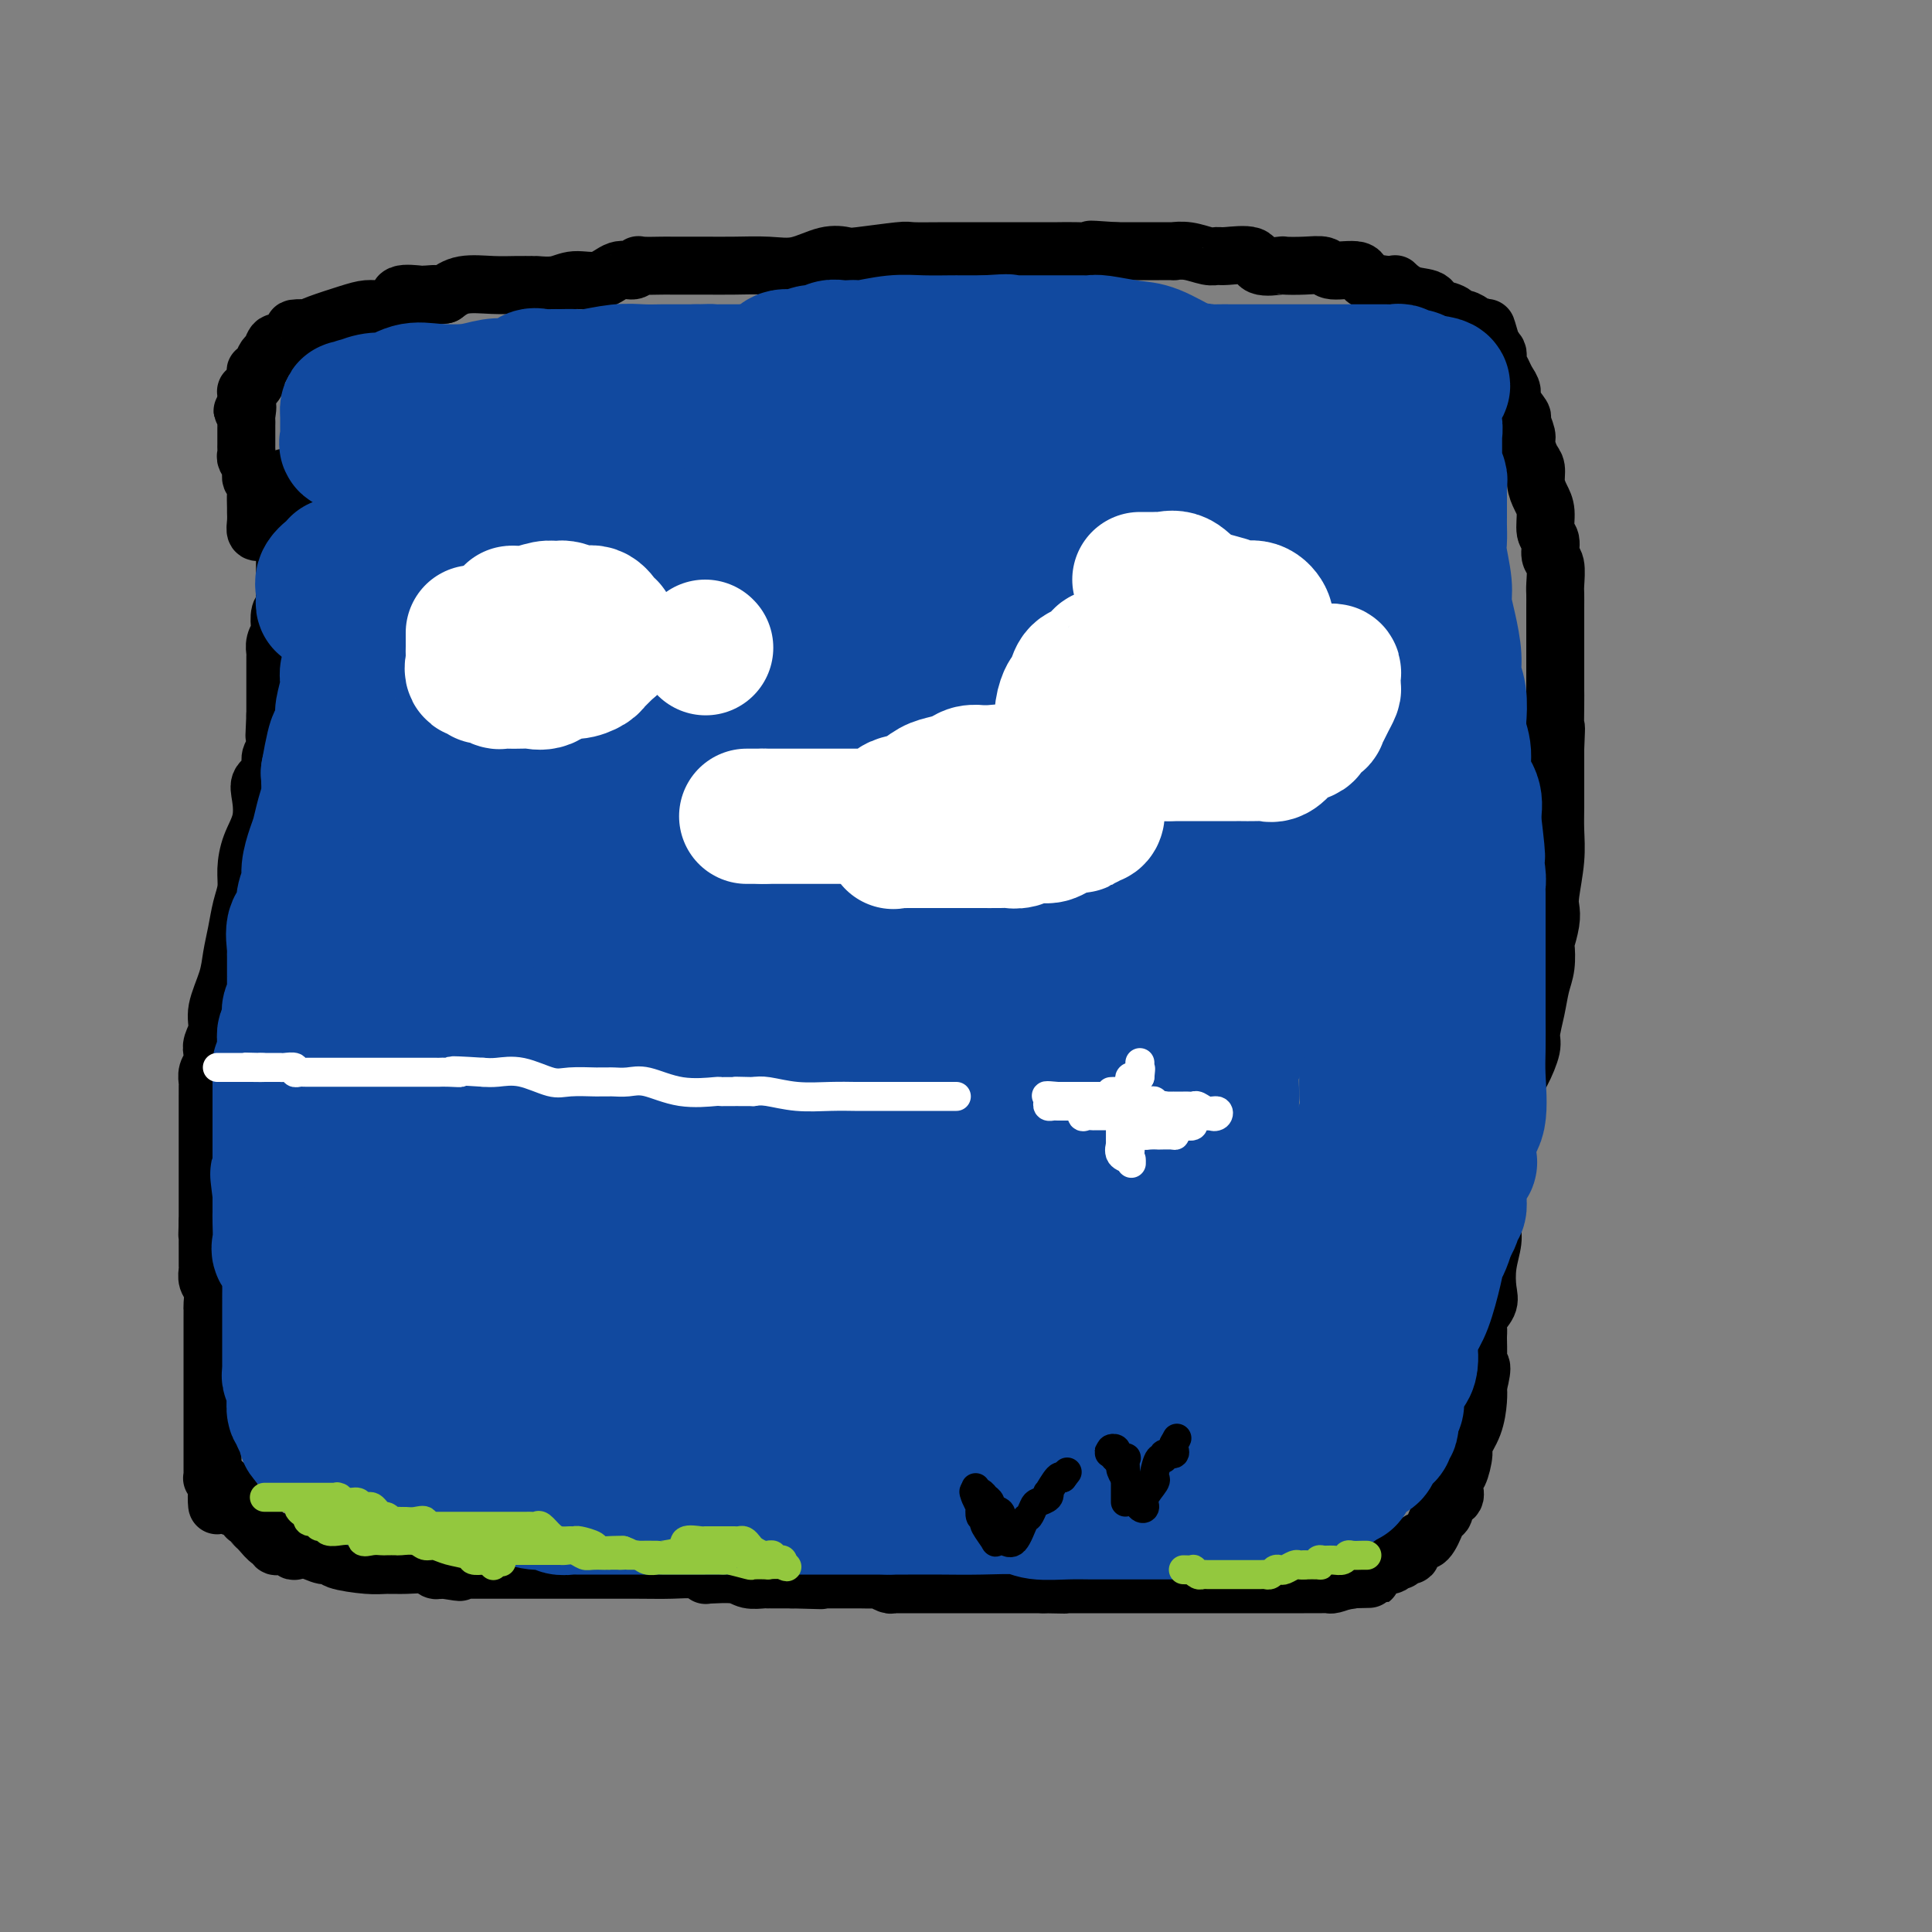 <svg viewBox='0 0 400 400' version='1.1' xmlns='http://www.w3.org/2000/svg' xmlns:xlink='http://www.w3.org/1999/xlink'><rect x="0" y="0" width="400" height="400" fill="#808080" stroke="none"/><g fill='none' stroke='#000000' stroke-width='12' stroke-linecap='round' stroke-linejoin='round'><path d='M59,99c-0.000,-0.096 -0.000,-0.192 0,0c0.000,0.192 0.000,0.671 0,1c-0.000,0.329 -0.000,0.508 0,1c0.000,0.492 0.000,1.298 0,2c-0.000,0.702 -0.000,1.300 0,2c0.000,0.700 0.000,1.501 0,2c-0.000,0.499 -0.000,0.697 0,1c0.000,0.303 0.000,0.710 0,1c-0.000,0.290 -0.000,0.462 0,1c0.000,0.538 0.000,1.442 0,2c-0.000,0.558 -0.000,0.769 0,1c0.000,0.231 0.000,0.483 0,1c-0.000,0.517 -0.000,1.298 0,2c0.000,0.702 0.001,1.326 0,2c-0.001,0.674 -0.004,1.397 0,2c0.004,0.603 0.015,1.086 0,2c-0.015,0.914 -0.056,2.257 0,3c0.056,0.743 0.207,0.884 0,1c-0.207,0.116 -0.774,0.206 -1,1c-0.226,0.794 -0.113,2.291 0,3c0.113,0.709 0.226,0.628 0,1c-0.226,0.372 -0.793,1.196 -1,2c-0.207,0.804 -0.056,1.587 0,2c0.056,0.413 0.015,0.456 0,1c-0.015,0.544 -0.004,1.588 0,2c0.004,0.412 0.001,0.193 0,1c-0.001,0.807 -0.000,2.640 0,4c0.000,1.360 0.000,2.246 0,3c-0.000,0.754 -0.000,1.377 0,2'/><path d='M57,148c-0.328,7.828 -0.148,2.898 0,2c0.148,-0.898 0.263,2.236 0,4c-0.263,1.764 -0.906,2.158 -1,3c-0.094,0.842 0.361,2.131 0,3c-0.361,0.869 -1.537,1.316 -2,2c-0.463,0.684 -0.214,1.603 0,3c0.214,1.397 0.394,3.271 0,5c-0.394,1.729 -1.362,3.311 -2,5c-0.638,1.689 -0.945,3.483 -1,5c-0.055,1.517 0.141,2.756 0,4c-0.141,1.244 -0.620,2.492 -1,4c-0.380,1.508 -0.661,3.274 -1,5c-0.339,1.726 -0.736,3.411 -1,5c-0.264,1.589 -0.397,3.083 -1,5c-0.603,1.917 -1.677,4.257 -2,6c-0.323,1.743 0.106,2.889 0,4c-0.106,1.111 -0.746,2.185 -1,3c-0.254,0.815 -0.121,1.370 0,2c0.121,0.630 0.228,1.335 0,2c-0.228,0.665 -0.793,1.289 -1,2c-0.207,0.711 -0.055,1.511 0,2c0.055,0.489 0.015,0.669 0,1c-0.015,0.331 -0.004,0.812 0,2c0.004,1.188 0.001,3.084 0,4c-0.001,0.916 -0.000,0.853 0,2c0.000,1.147 0.000,3.503 0,5c-0.000,1.497 -0.000,2.133 0,3c0.000,0.867 0.000,1.964 0,3c-0.000,1.036 -0.000,2.010 0,3c0.000,0.990 0.000,1.997 0,3c-0.000,1.003 -0.000,2.001 0,3'/><path d='M43,253c-0.155,5.532 -0.042,0.862 0,0c0.042,-0.862 0.011,2.083 0,4c-0.011,1.917 -0.004,2.807 0,3c0.004,0.193 0.005,-0.312 0,0c-0.005,0.312 -0.015,1.439 0,2c0.015,0.561 0.057,0.555 0,1c-0.057,0.445 -0.211,1.340 0,2c0.211,0.660 0.789,1.086 1,2c0.211,0.914 0.057,2.315 0,3c-0.057,0.685 -0.015,0.654 0,1c0.015,0.346 0.004,1.069 0,2c-0.004,0.931 -0.001,2.069 0,3c0.001,0.931 0.000,1.655 0,2c-0.000,0.345 -0.000,0.312 0,1c0.000,0.688 0.000,2.099 0,3c-0.000,0.901 -0.000,1.294 0,2c0.000,0.706 0.000,1.726 0,2c-0.000,0.274 -0.000,-0.196 0,0c0.000,0.196 -0.000,1.060 0,2c0.000,0.940 0.000,1.956 0,3c-0.000,1.044 -0.000,2.115 0,3c0.000,0.885 0.000,1.583 0,2c-0.000,0.417 -0.000,0.553 0,1c0.000,0.447 0.000,1.206 0,2c-0.000,0.794 -0.001,1.625 0,2c0.001,0.375 0.004,0.296 0,1c-0.004,0.704 -0.015,2.191 0,3c0.015,0.809 0.056,0.938 0,1c-0.056,0.062 -0.207,0.055 0,0c0.207,-0.055 0.774,-0.159 1,0c0.226,0.159 0.113,0.579 0,1'/><path d='M45,307c0.184,8.593 -0.357,3.076 0,1c0.357,-2.076 1.612,-0.710 2,0c0.388,0.710 -0.090,0.762 0,1c0.090,0.238 0.750,0.660 1,1c0.250,0.340 0.091,0.598 0,1c-0.091,0.402 -0.112,0.948 0,1c0.112,0.052 0.359,-0.389 1,0c0.641,0.389 1.676,1.609 2,2c0.324,0.391 -0.064,-0.045 0,0c0.064,0.045 0.581,0.571 1,1c0.419,0.429 0.739,0.760 1,1c0.261,0.240 0.464,0.390 1,1c0.536,0.610 1.404,1.679 2,2c0.596,0.321 0.921,-0.106 1,0c0.079,0.106 -0.086,0.747 0,1c0.086,0.253 0.424,0.119 1,0c0.576,-0.119 1.389,-0.224 2,0c0.611,0.224 1.019,0.777 1,1c-0.019,0.223 -0.465,0.115 0,0c0.465,-0.115 1.843,-0.237 3,0c1.157,0.237 2.094,0.834 3,1c0.906,0.166 1.781,-0.099 2,0c0.219,0.099 -0.219,0.561 1,1c1.219,0.439 4.095,0.853 6,1c1.905,0.147 2.839,0.025 4,0c1.161,-0.025 2.549,0.046 4,0c1.451,-0.046 2.966,-0.208 4,0c1.034,0.208 1.586,0.787 2,1c0.414,0.213 0.690,0.061 1,0c0.310,-0.061 0.655,-0.030 1,0'/><path d='M92,325c5.762,0.928 2.167,0.249 1,0c-1.167,-0.249 0.095,-0.067 1,0c0.905,0.067 1.453,0.018 2,0c0.547,-0.018 1.092,-0.005 1,0c-0.092,0.005 -0.820,0.001 0,0c0.820,-0.001 3.189,-0.000 4,0c0.811,0.000 0.066,0.000 0,0c-0.066,-0.000 0.549,-0.000 1,0c0.451,0.000 0.740,0.000 1,0c0.260,-0.000 0.493,-0.000 1,0c0.507,0.000 1.289,0.000 2,0c0.711,-0.000 1.351,-0.000 2,0c0.649,0.000 1.306,0.000 2,0c0.694,-0.000 1.426,-0.000 2,0c0.574,0.000 0.991,0.000 2,0c1.009,-0.000 2.609,-0.001 4,0c1.391,0.001 2.573,0.004 5,0c2.427,-0.004 6.101,-0.015 9,0c2.899,0.015 5.025,0.057 7,0c1.975,-0.057 3.800,-0.212 5,0c1.200,0.212 1.776,0.793 2,1c0.224,0.207 0.095,0.041 0,0c-0.095,-0.041 -0.155,0.041 1,0c1.155,-0.041 3.524,-0.207 5,0c1.476,0.207 2.058,0.788 3,1c0.942,0.212 2.244,0.057 3,0c0.756,-0.057 0.965,-0.015 1,0c0.035,0.015 -0.104,0.004 0,0c0.104,-0.004 0.451,-0.001 1,0c0.549,0.001 1.300,0.000 2,0c0.700,-0.000 1.350,-0.000 2,0'/><path d='M164,327c11.316,0.309 3.607,0.083 1,0c-2.607,-0.083 -0.113,-0.022 1,0c1.113,0.022 0.843,0.006 1,0c0.157,-0.006 0.739,-0.002 1,0c0.261,0.002 0.202,0.000 1,0c0.798,-0.000 2.455,-0.000 3,0c0.545,0.000 -0.021,-0.000 0,0c0.021,0.000 0.629,0.000 1,0c0.371,-0.000 0.504,-0.001 1,0c0.496,0.001 1.355,0.004 2,0c0.645,-0.004 1.075,-0.015 2,0c0.925,0.015 2.343,0.057 3,0c0.657,-0.057 0.552,-0.211 1,0c0.448,0.211 1.448,0.789 2,1c0.552,0.211 0.654,0.057 1,0c0.346,-0.057 0.935,-0.015 1,0c0.065,0.015 -0.393,0.004 0,0c0.393,-0.004 1.637,-0.001 2,0c0.363,0.001 -0.155,0.000 0,0c0.155,-0.000 0.982,-0.000 2,0c1.018,0.000 2.225,0.000 3,0c0.775,-0.000 1.116,-0.000 2,0c0.884,0.000 2.310,0.000 3,0c0.690,-0.000 0.642,-0.000 1,0c0.358,0.000 1.120,0.000 2,0c0.880,-0.000 1.877,-0.000 3,0c1.123,0.000 2.373,0.000 3,0c0.627,-0.000 0.632,-0.000 1,0c0.368,0.000 1.099,0.000 2,0c0.901,-0.000 1.972,-0.000 3,0c1.028,0.000 2.014,0.000 3,0'/><path d='M216,328c8.243,0.155 2.851,0.041 1,0c-1.851,-0.041 -0.161,-0.011 1,0c1.161,0.011 1.794,0.003 2,0c0.206,-0.003 -0.014,-0.001 1,0c1.014,0.001 3.263,0.000 6,0c2.737,-0.000 5.962,-0.000 8,0c2.038,0.000 2.889,0.000 4,0c1.111,-0.000 2.483,-0.000 3,0c0.517,0.000 0.178,0.000 1,0c0.822,-0.000 2.805,-0.000 4,0c1.195,0.000 1.602,0.000 3,0c1.398,-0.000 3.785,-0.000 5,0c1.215,0.000 1.257,0.000 2,0c0.743,-0.000 2.188,0.000 3,0c0.812,0.000 0.990,-0.000 1,0c0.010,0.000 -0.147,0.000 0,0c0.147,-0.000 0.599,-0.000 1,0c0.401,0.000 0.751,0.000 1,0c0.249,-0.000 0.395,-0.000 1,0c0.605,0.000 1.668,0.000 2,0c0.332,-0.000 -0.067,-0.000 0,0c0.067,0.000 0.602,0.000 1,0c0.398,-0.000 0.660,-0.000 1,0c0.340,0.000 0.758,0.001 1,0c0.242,-0.001 0.308,-0.003 1,0c0.692,0.003 2.010,0.011 3,0c0.990,-0.011 1.651,-0.041 2,0c0.349,0.041 0.385,0.155 1,0c0.615,-0.155 1.807,-0.577 3,-1'/><path d='M279,327c9.698,-0.187 2.442,-0.154 0,0c-2.442,0.154 -0.071,0.430 1,0c1.071,-0.430 0.840,-1.564 1,-2c0.160,-0.436 0.709,-0.173 1,0c0.291,0.173 0.325,0.256 1,0c0.675,-0.256 1.993,-0.852 3,-1c1.007,-0.148 1.704,0.153 2,0c0.296,-0.153 0.192,-0.758 0,-1c-0.192,-0.242 -0.473,-0.120 0,0c0.473,0.120 1.699,0.240 2,0c0.301,-0.240 -0.323,-0.839 0,-1c0.323,-0.161 1.592,0.115 2,0c0.408,-0.115 -0.045,-0.622 0,-1c0.045,-0.378 0.590,-0.629 1,-1c0.410,-0.371 0.687,-0.863 1,-1c0.313,-0.137 0.663,0.081 1,0c0.337,-0.081 0.663,-0.459 1,-1c0.337,-0.541 0.686,-1.243 1,-2c0.314,-0.757 0.592,-1.567 1,-2c0.408,-0.433 0.946,-0.488 1,-1c0.054,-0.512 -0.375,-1.482 0,-2c0.375,-0.518 1.555,-0.583 2,-1c0.445,-0.417 0.156,-1.184 0,-2c-0.156,-0.816 -0.179,-1.679 0,-2c0.179,-0.321 0.559,-0.099 1,-1c0.441,-0.901 0.941,-2.927 1,-4c0.059,-1.073 -0.324,-1.195 0,-2c0.324,-0.805 1.357,-2.294 2,-4c0.643,-1.706 0.898,-3.630 1,-5c0.102,-1.370 0.051,-2.185 0,-3'/><path d='M306,287c1.392,-5.329 0.371,-4.151 0,-4c-0.371,0.151 -0.092,-0.725 0,-2c0.092,-1.275 -0.003,-2.948 0,-4c0.003,-1.052 0.105,-1.484 0,-2c-0.105,-0.516 -0.416,-1.117 0,-2c0.416,-0.883 1.561,-2.046 2,-3c0.439,-0.954 0.173,-1.697 0,-3c-0.173,-1.303 -0.254,-3.166 0,-5c0.254,-1.834 0.842,-3.640 1,-5c0.158,-1.360 -0.113,-2.275 0,-4c0.113,-1.725 0.610,-4.259 1,-6c0.390,-1.741 0.673,-2.690 1,-4c0.327,-1.310 0.700,-2.982 1,-6c0.300,-3.018 0.528,-7.384 1,-10c0.472,-2.616 1.187,-3.484 2,-5c0.813,-1.516 1.724,-3.682 2,-5c0.276,-1.318 -0.083,-1.790 0,-3c0.083,-1.210 0.610,-3.158 1,-5c0.390,-1.842 0.644,-3.578 1,-5c0.356,-1.422 0.814,-2.531 1,-4c0.186,-1.469 0.101,-3.299 0,-4c-0.101,-0.701 -0.220,-0.272 0,-1c0.220,-0.728 0.777,-2.613 1,-4c0.223,-1.387 0.112,-2.277 0,-3c-0.112,-0.723 -0.226,-1.278 0,-3c0.226,-1.722 0.793,-4.609 1,-7c0.207,-2.391 0.056,-4.284 0,-6c-0.056,-1.716 -0.015,-3.254 0,-5c0.015,-1.746 0.004,-3.701 0,-5c-0.004,-1.299 -0.001,-1.943 0,-3c0.001,-1.057 0.001,-2.529 0,-4'/><path d='M322,155c0.309,-7.315 0.083,-3.104 0,-3c-0.083,0.104 -0.022,-3.900 0,-6c0.022,-2.100 0.006,-2.298 0,-3c-0.006,-0.702 -0.002,-1.910 0,-3c0.002,-1.090 0.001,-2.064 0,-3c-0.001,-0.936 -0.000,-1.834 0,-3c0.000,-1.166 0.001,-2.599 0,-4c-0.001,-1.401 -0.004,-2.769 0,-4c0.004,-1.231 0.016,-2.326 0,-3c-0.016,-0.674 -0.061,-0.927 0,-2c0.061,-1.073 0.227,-2.966 0,-4c-0.227,-1.034 -0.848,-1.211 -1,-2c-0.152,-0.789 0.166,-2.192 0,-3c-0.166,-0.808 -0.814,-1.021 -1,-2c-0.186,-0.979 0.091,-2.722 0,-4c-0.091,-1.278 -0.550,-2.090 -1,-3c-0.450,-0.910 -0.890,-1.919 -1,-3c-0.110,-1.081 0.110,-2.234 0,-3c-0.110,-0.766 -0.549,-1.145 -1,-2c-0.451,-0.855 -0.913,-2.186 -1,-3c-0.087,-0.814 0.202,-1.110 0,-2c-0.202,-0.890 -0.894,-2.374 -1,-3c-0.106,-0.626 0.375,-0.394 0,-1c-0.375,-0.606 -1.607,-2.050 -2,-3c-0.393,-0.950 0.052,-1.406 0,-2c-0.052,-0.594 -0.602,-1.325 -1,-2c-0.398,-0.675 -0.645,-1.294 -1,-2c-0.355,-0.706 -0.817,-1.498 -1,-2c-0.183,-0.502 -0.088,-0.712 0,-1c0.088,-0.288 0.168,-0.654 0,-1c-0.168,-0.346 -0.584,-0.673 -1,-1'/><path d='M309,72c-2.126,-7.305 -0.942,-3.067 -1,-2c-0.058,1.067 -1.358,-1.037 -2,-2c-0.642,-0.963 -0.627,-0.784 -1,-1c-0.373,-0.216 -1.133,-0.826 -2,-1c-0.867,-0.174 -1.841,0.090 -2,0c-0.159,-0.090 0.495,-0.534 0,-1c-0.495,-0.466 -2.141,-0.956 -3,-1c-0.859,-0.044 -0.933,0.357 -1,0c-0.067,-0.357 -0.127,-1.470 -1,-2c-0.873,-0.530 -2.559,-0.475 -4,-1c-1.441,-0.525 -2.638,-1.628 -3,-2c-0.362,-0.372 0.113,-0.012 -1,0c-1.113,0.012 -3.812,-0.322 -5,-1c-1.188,-0.678 -0.866,-1.698 -2,-2c-1.134,-0.302 -3.726,0.115 -5,0c-1.274,-0.115 -1.231,-0.761 -2,-1c-0.769,-0.239 -2.349,-0.072 -4,0c-1.651,0.072 -3.374,0.047 -4,0c-0.626,-0.047 -0.156,-0.118 -1,0c-0.844,0.118 -3.001,0.425 -4,0c-0.999,-0.425 -0.840,-1.582 -2,-2c-1.160,-0.418 -3.640,-0.098 -5,0c-1.360,0.098 -1.601,-0.026 -2,0c-0.399,0.026 -0.954,0.203 -2,0c-1.046,-0.203 -2.581,-0.786 -4,-1c-1.419,-0.214 -2.723,-0.057 -3,0c-0.277,0.057 0.473,0.015 0,0c-0.473,-0.015 -2.168,-0.004 -3,0c-0.832,0.004 -0.801,0.001 -1,0c-0.199,-0.001 -0.628,-0.000 -2,0c-1.372,0.000 -3.686,0.000 -6,0'/><path d='M231,52c-8.447,-0.619 -4.564,-0.166 -4,0c0.564,0.166 -2.191,0.044 -4,0c-1.809,-0.044 -2.670,-0.012 -4,0c-1.330,0.012 -3.127,0.002 -5,0c-1.873,-0.002 -3.822,0.003 -7,0c-3.178,-0.003 -7.585,-0.014 -11,0c-3.415,0.014 -5.840,0.054 -7,0c-1.160,-0.054 -1.057,-0.203 -3,0c-1.943,0.203 -5.931,0.758 -8,1c-2.069,0.242 -2.218,0.170 -3,0c-0.782,-0.170 -2.197,-0.438 -4,0c-1.803,0.438 -3.994,1.581 -6,2c-2.006,0.419 -3.826,0.112 -6,0c-2.174,-0.112 -4.702,-0.030 -7,0c-2.298,0.030 -4.367,0.008 -6,0c-1.633,-0.008 -2.829,-0.003 -4,0c-1.171,0.003 -2.315,0.005 -3,0c-0.685,-0.005 -0.910,-0.018 -2,0c-1.090,0.018 -3.045,0.065 -4,0c-0.955,-0.065 -0.909,-0.243 -1,0c-0.091,0.243 -0.319,0.906 -1,1c-0.681,0.094 -1.815,-0.381 -3,0c-1.185,0.381 -2.421,1.619 -4,2c-1.579,0.381 -3.503,-0.094 -5,0c-1.497,0.094 -2.569,0.758 -4,1c-1.431,0.242 -3.222,0.063 -4,0c-0.778,-0.063 -0.543,-0.011 -1,0c-0.457,0.011 -1.607,-0.018 -3,0c-1.393,0.018 -3.029,0.082 -5,0c-1.971,-0.082 -4.277,-0.309 -6,0c-1.723,0.309 -2.861,1.155 -4,2'/><path d='M92,61c-6.674,0.928 -2.860,0.249 -2,0c0.860,-0.249 -1.234,-0.069 -2,0c-0.766,0.069 -0.203,0.025 0,0c0.203,-0.025 0.045,-0.031 0,0c-0.045,0.031 0.021,0.099 -1,0c-1.021,-0.099 -3.131,-0.364 -4,0c-0.869,0.364 -0.498,1.358 -1,2c-0.502,0.642 -1.876,0.932 -3,1c-1.124,0.068 -1.997,-0.087 -3,0c-1.003,0.087 -2.137,0.415 -4,1c-1.863,0.585 -4.455,1.426 -6,2c-1.545,0.574 -2.041,0.880 -2,1c0.041,0.120 0.621,0.055 0,0c-0.621,-0.055 -2.442,-0.099 -3,0c-0.558,0.099 0.149,0.340 0,1c-0.149,0.660 -1.153,1.738 -2,2c-0.847,0.262 -1.537,-0.294 -2,0c-0.463,0.294 -0.699,1.436 -1,2c-0.301,0.564 -0.668,0.550 -1,1c-0.332,0.450 -0.627,1.363 -1,2c-0.373,0.637 -0.822,0.998 -1,1c-0.178,0.002 -0.086,-0.354 0,0c0.086,0.354 0.167,1.418 0,2c-0.167,0.582 -0.581,0.684 -1,1c-0.419,0.316 -0.844,0.848 -1,1c-0.156,0.152 -0.042,-0.074 0,0c0.042,0.074 0.012,0.450 0,1c-0.012,0.550 -0.006,1.275 0,2'/><path d='M51,84c-1.547,2.368 -0.415,0.289 0,0c0.415,-0.289 0.111,1.213 0,2c-0.111,0.787 -0.030,0.859 0,1c0.030,0.141 0.008,0.352 0,1c-0.008,0.648 -0.002,1.732 0,2c0.002,0.268 -0.001,-0.280 0,0c0.001,0.280 0.004,1.387 0,2c-0.004,0.613 -0.016,0.731 0,1c0.016,0.269 0.061,0.687 0,1c-0.061,0.313 -0.226,0.519 0,1c0.226,0.481 0.845,1.236 1,2c0.155,0.764 -0.155,1.538 0,2c0.155,0.462 0.774,0.613 1,1c0.226,0.387 0.060,1.011 0,2c-0.060,0.989 -0.012,2.342 0,3c0.012,0.658 -0.011,0.621 0,1c0.011,0.379 0.055,1.173 0,2c-0.055,0.827 -0.211,1.686 0,2c0.211,0.314 0.788,0.085 1,0c0.212,-0.085 0.061,-0.024 0,0c-0.061,0.024 -0.030,0.012 0,0'/></g>
<g fill='none' stroke='#11499F' stroke-width='28' stroke-linecap='round' stroke-linejoin='round'><path d='M84,93c-0.478,-0.000 -0.955,-0.000 -1,0c-0.045,0.000 0.343,0.000 0,0c-0.343,-0.000 -1.415,-0.000 -2,0c-0.585,0.000 -0.682,0.000 -1,0c-0.318,-0.000 -0.858,-0.000 -1,0c-0.142,0.000 0.112,0.001 0,0c-0.112,-0.001 -0.591,-0.004 -1,0c-0.409,0.004 -0.749,0.015 -1,0c-0.251,-0.015 -0.415,-0.056 -1,0c-0.585,0.056 -1.593,0.208 -2,0c-0.407,-0.208 -0.214,-0.778 0,-1c0.214,-0.222 0.450,-0.096 0,0c-0.450,0.096 -1.585,0.163 -2,0c-0.415,-0.163 -0.111,-0.554 0,-1c0.111,-0.446 0.030,-0.945 0,-1c-0.030,-0.055 -0.008,0.336 0,0c0.008,-0.336 0.002,-1.399 0,-2c-0.002,-0.601 -0.001,-0.739 0,-1c0.001,-0.261 0.000,-0.646 0,-1c-0.000,-0.354 -0.000,-0.677 0,-1'/><path d='M72,85c-0.153,-1.173 0.464,-0.105 1,0c0.536,0.105 0.992,-0.755 1,-1c0.008,-0.245 -0.431,0.123 0,0c0.431,-0.123 1.732,-0.737 3,-1c1.268,-0.263 2.502,-0.175 3,0c0.498,0.175 0.260,0.435 1,0c0.740,-0.435 2.457,-1.567 4,-2c1.543,-0.433 2.913,-0.166 5,0c2.087,0.166 4.891,0.233 7,0c2.109,-0.233 3.524,-0.766 5,-1c1.476,-0.234 3.015,-0.168 4,0c0.985,0.168 1.418,0.437 2,0c0.582,-0.437 1.314,-1.582 2,-2c0.686,-0.418 1.325,-0.111 2,0c0.675,0.111 1.387,0.026 2,0c0.613,-0.026 1.128,0.007 2,0c0.872,-0.007 2.100,-0.054 3,0c0.900,0.054 1.473,0.211 3,0c1.527,-0.211 4.010,-0.789 6,-1c1.990,-0.211 3.488,-0.057 5,0c1.512,0.057 3.038,0.015 4,0c0.962,-0.015 1.361,-0.004 2,0c0.639,0.004 1.518,0.001 2,0c0.482,-0.001 0.566,-0.000 1,0c0.434,0.000 1.217,0.000 2,0'/><path d='M144,77c5.829,-0.155 3.400,-0.041 3,0c-0.400,0.041 1.227,0.011 2,0c0.773,-0.011 0.692,-0.003 1,0c0.308,0.003 1.007,-0.000 2,0c0.993,0.000 2.282,0.004 3,0c0.718,-0.004 0.865,-0.015 1,0c0.135,0.015 0.260,0.057 3,0c2.740,-0.057 8.097,-0.211 11,0c2.903,0.211 3.353,0.788 5,1c1.647,0.212 4.492,0.061 6,0c1.508,-0.061 1.679,-0.030 2,0c0.321,0.030 0.792,0.061 1,0c0.208,-0.061 0.154,-0.212 1,0c0.846,0.212 2.594,0.789 4,1c1.406,0.211 2.472,0.057 4,0c1.528,-0.057 3.520,-0.015 5,0c1.480,0.015 2.448,0.004 3,0c0.552,-0.004 0.687,-0.001 1,0c0.313,0.001 0.804,0.000 1,0c0.196,-0.000 0.099,-0.000 1,0c0.901,0.000 2.802,0.000 4,0c1.198,-0.000 1.694,-0.000 3,0c1.306,0.000 3.424,0.000 6,0c2.576,-0.000 5.612,-0.000 7,0c1.388,0.000 1.129,0.000 2,0c0.871,-0.000 2.873,-0.000 4,0c1.127,0.000 1.380,0.000 2,0c0.620,-0.000 1.606,-0.000 3,0c1.394,0.000 3.197,0.000 5,0'/><path d='M240,79c15.252,0.310 5.382,0.085 2,0c-3.382,-0.085 -0.277,-0.030 1,0c1.277,0.030 0.727,0.036 1,0c0.273,-0.036 1.371,-0.115 2,0c0.629,0.115 0.791,0.423 1,0c0.209,-0.423 0.464,-1.577 1,-2c0.536,-0.423 1.352,-0.113 2,0c0.648,0.113 1.130,0.030 2,0c0.870,-0.030 2.130,-0.008 3,0c0.870,0.008 1.349,0.002 2,0c0.651,-0.002 1.473,-0.001 2,0c0.527,0.001 0.759,0.000 1,0c0.241,-0.000 0.490,-0.000 1,0c0.510,0.000 1.280,0.000 2,0c0.720,-0.000 1.388,-0.000 2,0c0.612,0.000 1.167,0.000 2,0c0.833,-0.000 1.942,-0.000 3,0c1.058,0.000 2.064,0.000 3,0c0.936,-0.000 1.800,-0.000 2,0c0.200,0.000 -0.266,0.000 0,0c0.266,-0.000 1.264,-0.000 2,0c0.736,0.000 1.209,0.000 2,0c0.791,-0.000 1.899,-0.001 3,0c1.101,0.001 2.196,0.004 3,0c0.804,-0.004 1.315,-0.016 2,0c0.685,0.016 1.542,0.061 2,0c0.458,-0.061 0.518,-0.226 1,0c0.482,0.226 1.387,0.844 2,1c0.613,0.156 0.934,-0.150 1,0c0.066,0.150 -0.124,0.757 0,1c0.124,0.243 0.562,0.121 1,0'/><path d='M294,79c8.598,0.489 3.092,1.712 1,2c-2.092,0.288 -0.771,-0.361 0,0c0.771,0.361 0.991,1.730 1,3c0.009,1.270 -0.194,2.442 0,3c0.194,0.558 0.784,0.502 1,1c0.216,0.498 0.057,1.551 0,2c-0.057,0.449 -0.011,0.295 0,1c0.011,0.705 -0.011,2.269 0,3c0.011,0.731 0.056,0.629 0,1c-0.056,0.371 -0.211,1.213 0,2c0.211,0.787 0.789,1.517 1,2c0.211,0.483 0.057,0.719 0,1c-0.057,0.281 -0.015,0.607 0,1c0.015,0.393 0.003,0.854 0,2c-0.003,1.146 0.003,2.978 0,4c-0.003,1.022 -0.016,1.234 0,2c0.016,0.766 0.059,2.086 0,3c-0.059,0.914 -0.222,1.423 0,3c0.222,1.577 0.829,4.221 1,6c0.171,1.779 -0.094,2.694 0,4c0.094,1.306 0.547,3.004 1,5c0.453,1.996 0.905,4.291 1,6c0.095,1.709 -0.166,2.833 0,4c0.166,1.167 0.761,2.377 1,4c0.239,1.623 0.124,3.658 0,5c-0.124,1.342 -0.257,1.989 0,3c0.257,1.011 0.904,2.384 1,4c0.096,1.616 -0.359,3.473 0,5c0.359,1.527 1.531,2.722 2,4c0.469,1.278 0.234,2.639 0,4'/><path d='M305,169c1.718,14.588 0.513,6.058 0,3c-0.513,-3.058 -0.334,-0.645 0,2c0.334,2.645 0.821,5.521 1,7c0.179,1.479 0.048,1.562 0,2c-0.048,0.438 -0.013,1.231 0,2c0.013,0.769 0.003,1.514 0,2c-0.003,0.486 -0.001,0.713 0,1c0.001,0.287 0.000,0.634 0,1c-0.000,0.366 -0.000,0.752 0,2c0.000,1.248 0.000,3.358 0,5c-0.000,1.642 -0.001,2.816 0,5c0.001,2.184 0.002,5.380 0,7c-0.002,1.620 -0.008,1.666 0,3c0.008,1.334 0.030,3.956 0,6c-0.030,2.044 -0.111,3.511 0,6c0.111,2.489 0.415,5.999 0,8c-0.415,2.001 -1.547,2.493 -2,4c-0.453,1.507 -0.226,4.028 0,5c0.226,0.972 0.453,0.396 0,1c-0.453,0.604 -1.585,2.387 -2,3c-0.415,0.613 -0.111,0.057 0,0c0.111,-0.057 0.031,0.385 0,1c-0.031,0.615 -0.012,1.403 0,2c0.012,0.597 0.018,1.003 0,1c-0.018,-0.003 -0.060,-0.415 0,0c0.060,0.415 0.222,1.658 0,2c-0.222,0.342 -0.829,-0.216 -1,0c-0.171,0.216 0.094,1.204 0,2c-0.094,0.796 -0.547,1.398 -1,2'/><path d='M300,254c-1.345,4.547 -1.709,4.415 -2,5c-0.291,0.585 -0.509,1.888 -1,4c-0.491,2.112 -1.256,5.034 -2,7c-0.744,1.966 -1.467,2.976 -2,4c-0.533,1.024 -0.875,2.063 -1,3c-0.125,0.937 -0.033,1.774 0,2c0.033,0.226 0.007,-0.157 0,0c-0.007,0.157 0.005,0.856 0,1c-0.005,0.144 -0.026,-0.267 0,0c0.026,0.267 0.099,1.214 0,2c-0.099,0.786 -0.370,1.413 -1,2c-0.630,0.587 -1.618,1.136 -2,2c-0.382,0.864 -0.159,2.045 0,3c0.159,0.955 0.253,1.684 0,2c-0.253,0.316 -0.851,0.218 -1,1c-0.149,0.782 0.153,2.443 0,3c-0.153,0.557 -0.762,0.011 -1,0c-0.238,-0.011 -0.106,0.513 0,1c0.106,0.487 0.185,0.937 0,1c-0.185,0.063 -0.634,-0.261 -1,0c-0.366,0.261 -0.648,1.107 -1,2c-0.352,0.893 -0.774,1.833 -1,2c-0.226,0.167 -0.256,-0.439 -1,0c-0.744,0.439 -2.202,1.921 -3,3c-0.798,1.079 -0.936,1.753 -1,2c-0.064,0.247 -0.056,0.066 0,0c0.056,-0.066 0.159,-0.019 0,0c-0.159,0.019 -0.579,0.009 -1,0'/><path d='M278,306c-2.040,1.577 -2.141,0.020 -2,0c0.141,-0.020 0.524,1.498 0,2c-0.524,0.502 -1.956,-0.011 -3,0c-1.044,0.011 -1.700,0.547 -2,1c-0.300,0.453 -0.243,0.824 -1,1c-0.757,0.176 -2.328,0.156 -3,0c-0.672,-0.156 -0.445,-0.448 -1,0c-0.555,0.448 -1.893,1.637 -3,2c-1.107,0.363 -1.985,-0.099 -3,0c-1.015,0.099 -2.169,0.759 -3,1c-0.831,0.241 -1.341,0.065 -2,0c-0.659,-0.065 -1.467,-0.017 -2,0c-0.533,0.017 -0.792,0.005 -1,0c-0.208,-0.005 -0.364,-0.001 -1,0c-0.636,0.001 -1.751,0.000 -3,0c-1.249,-0.000 -2.633,-0.000 -4,0c-1.367,0.000 -2.716,-0.000 -4,0c-1.284,0.000 -2.504,0.001 -4,0c-1.496,-0.001 -3.267,-0.004 -5,0c-1.733,0.004 -3.426,0.015 -5,0c-1.574,-0.015 -3.028,-0.057 -5,0c-1.972,0.057 -4.461,0.211 -6,0c-1.539,-0.211 -2.130,-0.789 -4,-1c-1.870,-0.211 -5.021,-0.057 -8,0c-2.979,0.057 -5.786,0.015 -8,0c-2.214,-0.015 -3.836,-0.004 -5,0c-1.164,0.004 -1.870,0.001 -2,0c-0.130,-0.001 0.316,-0.000 0,0c-0.316,0.000 -1.393,0.000 -2,0c-0.607,-0.000 -0.745,-0.000 -1,0c-0.255,0.000 -0.628,0.000 -1,0'/><path d='M184,312c-11.393,-0.155 -3.375,-0.041 -1,0c2.375,0.041 -0.894,0.011 -2,0c-1.106,-0.011 -0.048,-0.003 0,0c0.048,0.003 -0.914,0.001 -2,0c-1.086,-0.001 -2.296,-0.000 -3,0c-0.704,0.000 -0.901,0.000 -3,0c-2.099,-0.000 -6.101,-0.000 -8,0c-1.899,0.000 -1.694,0.000 -2,0c-0.306,-0.000 -1.123,-0.000 -2,0c-0.877,0.000 -1.812,0.000 -2,0c-0.188,-0.000 0.373,-0.000 0,0c-0.373,0.000 -1.679,0.000 -3,0c-1.321,-0.000 -2.658,-0.000 -4,0c-1.342,0.000 -2.688,0.000 -3,0c-0.312,-0.000 0.411,-0.000 0,0c-0.411,0.000 -1.956,0.000 -3,0c-1.044,-0.000 -1.587,-0.000 -2,0c-0.413,0.000 -0.698,0.000 -3,0c-2.302,-0.000 -6.623,-0.000 -9,0c-2.377,0.000 -2.812,0.000 -4,0c-1.188,-0.000 -3.129,-0.000 -4,0c-0.871,0.000 -0.672,0.001 -1,0c-0.328,-0.001 -1.185,-0.004 -2,0c-0.815,0.004 -1.589,0.016 -2,0c-0.411,-0.016 -0.458,-0.061 -1,0c-0.542,0.061 -1.579,0.227 -2,0c-0.421,-0.227 -0.226,-0.848 -1,-1c-0.774,-0.152 -2.517,0.165 -4,0c-1.483,-0.165 -2.707,-0.814 -4,-1c-1.293,-0.186 -2.655,0.090 -4,0c-1.345,-0.090 -2.672,-0.545 -4,-1'/><path d='M99,309c-13.651,-0.395 -5.278,0.119 -3,0c2.278,-0.119 -1.539,-0.869 -3,-1c-1.461,-0.131 -0.566,0.357 -1,0c-0.434,-0.357 -2.196,-1.560 -4,-2c-1.804,-0.440 -3.649,-0.118 -5,0c-1.351,0.118 -2.208,0.032 -3,0c-0.792,-0.032 -1.517,-0.009 -2,0c-0.483,0.009 -0.722,0.003 -1,0c-0.278,-0.003 -0.596,-0.005 -1,0c-0.404,0.005 -0.895,0.016 -1,0c-0.105,-0.016 0.175,-0.058 0,0c-0.175,0.058 -0.806,0.218 -1,0c-0.194,-0.218 0.050,-0.814 0,-1c-0.050,-0.186 -0.395,0.039 -1,0c-0.605,-0.039 -1.471,-0.340 -2,-1c-0.529,-0.660 -0.720,-1.678 -1,-2c-0.280,-0.322 -0.649,0.053 -1,0c-0.351,-0.053 -0.686,-0.535 -1,-1c-0.314,-0.465 -0.609,-0.912 -1,-1c-0.391,-0.088 -0.878,0.183 -1,0c-0.122,-0.183 0.121,-0.818 0,-1c-0.121,-0.182 -0.606,0.091 -1,0c-0.394,-0.091 -0.697,-0.545 -1,-1'/><path d='M64,298c-1.538,-1.397 -0.383,-0.890 0,-1c0.383,-0.110 -0.006,-0.835 0,-1c0.006,-0.165 0.408,0.232 0,0c-0.408,-0.232 -1.626,-1.094 -2,-2c-0.374,-0.906 0.097,-1.857 0,-2c-0.097,-0.143 -0.762,0.523 -1,0c-0.238,-0.523 -0.050,-2.234 0,-3c0.050,-0.766 -0.039,-0.588 0,-1c0.039,-0.412 0.207,-1.414 0,-2c-0.207,-0.586 -0.787,-0.757 -1,-1c-0.213,-0.243 -0.057,-0.560 0,-1c0.057,-0.440 0.015,-1.004 0,-1c-0.015,0.004 -0.004,0.578 0,0c0.004,-0.578 0.001,-2.306 0,-3c-0.001,-0.694 -0.000,-0.354 0,-1c0.000,-0.646 0.000,-2.278 0,-3c-0.000,-0.722 -0.001,-0.532 0,-1c0.001,-0.468 0.002,-1.592 0,-3c-0.002,-1.408 -0.008,-3.098 0,-4c0.008,-0.902 0.030,-1.016 0,-2c-0.030,-0.984 -0.113,-2.837 0,-4c0.113,-1.163 0.423,-1.634 0,-2c-0.423,-0.366 -1.577,-0.627 -2,-1c-0.423,-0.373 -0.113,-0.859 0,-2c0.113,-1.141 0.030,-2.935 0,-4c-0.030,-1.065 -0.008,-1.399 0,-2c0.008,-0.601 0.002,-1.470 0,-2c-0.002,-0.530 -0.001,-0.723 0,-1c0.001,-0.277 0.000,-0.639 0,-1'/><path d='M58,247c-0.928,-7.784 -0.249,-1.743 0,0c0.249,1.743 0.067,-0.813 0,-2c-0.067,-1.187 -0.018,-1.004 0,-1c0.018,0.004 0.005,-0.170 0,-1c-0.005,-0.830 -0.001,-2.316 0,-3c0.001,-0.684 0.000,-0.566 0,-1c-0.000,-0.434 -0.000,-1.420 0,-2c0.000,-0.580 0.000,-0.754 0,-1c-0.000,-0.246 -0.000,-0.563 0,-1c0.000,-0.437 0.000,-0.994 0,-1c-0.000,-0.006 -0.000,0.541 0,0c0.000,-0.541 0.000,-2.168 0,-3c-0.000,-0.832 -0.000,-0.867 0,-1c0.000,-0.133 0.000,-0.364 0,-1c-0.000,-0.636 -0.000,-1.676 0,-2c0.000,-0.324 0.000,0.068 0,0c-0.000,-0.068 -0.000,-0.595 0,-1c0.000,-0.405 0.000,-0.687 0,-1c-0.000,-0.313 -0.001,-0.658 0,-1c0.001,-0.342 0.004,-0.682 0,-1c-0.004,-0.318 -0.015,-0.614 0,-1c0.015,-0.386 0.057,-0.860 0,-1c-0.057,-0.140 -0.211,0.055 0,0c0.211,-0.055 0.788,-0.361 1,-1c0.212,-0.639 0.061,-1.611 0,-2c-0.061,-0.389 -0.030,-0.194 0,0'/><path d='M59,218c0.150,-4.686 0.026,-1.899 0,-1c-0.026,0.899 0.045,-0.088 0,-1c-0.045,-0.912 -0.208,-1.749 0,-2c0.208,-0.251 0.787,0.082 1,0c0.213,-0.082 0.061,-0.581 0,-1c-0.061,-0.419 -0.030,-0.758 0,-1c0.030,-0.242 0.061,-0.388 0,-1c-0.061,-0.612 -0.212,-1.690 0,-2c0.212,-0.310 0.789,0.150 1,0c0.211,-0.150 0.057,-0.909 0,-2c-0.057,-1.091 -0.015,-2.515 0,-3c0.015,-0.485 0.004,-0.031 0,0c-0.004,0.031 -0.001,-0.360 0,-1c0.001,-0.640 0.001,-1.530 0,-2c-0.001,-0.470 -0.002,-0.518 0,-1c0.002,-0.482 0.008,-1.396 0,-2c-0.008,-0.604 -0.030,-0.899 0,-1c0.030,-0.101 0.112,-0.008 0,-1c-0.112,-0.992 -0.418,-3.070 0,-4c0.418,-0.930 1.561,-0.712 2,-1c0.439,-0.288 0.173,-1.081 0,-2c-0.173,-0.919 -0.254,-1.963 0,-3c0.254,-1.037 0.841,-2.066 1,-3c0.159,-0.934 -0.111,-1.774 0,-3c0.111,-1.226 0.604,-2.837 1,-4c0.396,-1.163 0.694,-1.879 1,-3c0.306,-1.121 0.621,-2.648 1,-4c0.379,-1.352 0.823,-2.529 1,-4c0.177,-1.471 0.089,-3.235 0,-5'/><path d='M68,160c1.780,-10.043 1.731,-6.150 2,-6c0.269,0.150 0.857,-3.444 1,-5c0.143,-1.556 -0.159,-1.074 0,-2c0.159,-0.926 0.778,-3.260 1,-4c0.222,-0.740 0.046,0.115 0,0c-0.046,-0.115 0.039,-1.200 0,-2c-0.039,-0.800 -0.203,-1.314 0,-2c0.203,-0.686 0.773,-1.545 1,-2c0.227,-0.455 0.113,-0.506 0,-1c-0.113,-0.494 -0.224,-1.429 0,-2c0.224,-0.571 0.782,-0.776 1,-1c0.218,-0.224 0.097,-0.468 0,-1c-0.097,-0.532 -0.170,-1.353 0,-2c0.170,-0.647 0.584,-1.120 1,-2c0.416,-0.880 0.833,-2.168 1,-3c0.167,-0.832 0.082,-1.207 0,-2c-0.082,-0.793 -0.162,-2.004 0,-3c0.162,-0.996 0.564,-1.777 1,-3c0.436,-1.223 0.905,-2.887 1,-4c0.095,-1.113 -0.185,-1.675 0,-2c0.185,-0.325 0.835,-0.415 1,-1c0.165,-0.585 -0.153,-1.667 0,-2c0.153,-0.333 0.779,0.082 1,0c0.221,-0.082 0.039,-0.661 0,-1c-0.039,-0.339 0.067,-0.437 0,-1c-0.067,-0.563 -0.305,-1.589 0,-2c0.305,-0.411 1.152,-0.205 2,0'/><path d='M82,104c2.101,-8.890 0.354,-3.114 0,-1c-0.354,2.114 0.684,0.566 1,0c0.316,-0.566 -0.089,-0.152 0,0c0.089,0.152 0.671,0.041 1,0c0.329,-0.041 0.405,-0.011 1,0c0.595,0.011 1.708,0.003 2,0c0.292,-0.003 -0.239,-0.001 0,0c0.239,0.001 1.248,0.001 2,0c0.752,-0.001 1.247,-0.002 2,0c0.753,0.002 1.763,0.008 2,0c0.237,-0.008 -0.300,-0.031 0,0c0.300,0.031 1.435,0.114 2,0c0.565,-0.114 0.558,-0.425 2,0c1.442,0.425 4.332,1.585 6,2c1.668,0.415 2.114,0.083 3,0c0.886,-0.083 2.211,0.083 3,0c0.789,-0.083 1.042,-0.415 1,0c-0.042,0.415 -0.381,1.575 0,2c0.381,0.425 1.480,0.114 2,0c0.520,-0.114 0.460,-0.031 1,0c0.540,0.031 1.679,0.010 2,0c0.321,-0.010 -0.175,-0.010 0,0c0.175,0.010 1.022,0.030 2,0c0.978,-0.030 2.087,-0.111 4,0c1.913,0.111 4.630,0.415 8,0c3.370,-0.415 7.391,-1.547 12,-2c4.609,-0.453 9.804,-0.226 15,0'/><path d='M156,105c7.313,-0.326 3.597,-0.140 3,0c-0.597,0.140 1.927,0.234 3,0c1.073,-0.234 0.697,-0.795 1,-1c0.303,-0.205 1.285,-0.055 2,0c0.715,0.055 1.164,0.015 2,0c0.836,-0.015 2.061,-0.004 3,0c0.939,0.004 1.593,0.001 2,0c0.407,-0.001 0.567,-0.000 1,0c0.433,0.000 1.141,0.000 2,0c0.859,-0.000 1.871,-0.000 2,0c0.129,0.000 -0.625,0.000 2,0c2.625,-0.000 8.627,-0.000 12,0c3.373,0.000 4.116,0.000 5,0c0.884,-0.000 1.910,0.000 3,0c1.090,-0.000 2.245,-0.000 3,0c0.755,0.000 1.110,0.000 2,0c0.890,-0.000 2.316,-0.000 4,0c1.684,0.000 3.627,0.000 6,0c2.373,-0.000 5.177,-0.000 7,0c1.823,0.000 2.667,0.000 4,0c1.333,-0.000 3.155,-0.001 4,0c0.845,0.001 0.712,0.004 1,0c0.288,-0.004 0.997,-0.015 2,0c1.003,0.015 2.299,0.056 3,0c0.701,-0.056 0.807,-0.207 2,0c1.193,0.207 3.471,0.774 6,1c2.529,0.226 5.307,0.113 7,0c1.693,-0.113 2.299,-0.226 3,0c0.701,0.226 1.496,0.792 2,1c0.504,0.208 0.715,0.060 1,0c0.285,-0.060 0.642,-0.030 1,0'/><path d='M257,106c15.464,0.172 3.624,0.103 0,0c-3.624,-0.103 0.969,-0.239 4,0c3.031,0.239 4.501,0.855 5,1c0.499,0.145 0.028,-0.181 0,0c-0.028,0.181 0.386,0.868 1,1c0.614,0.132 1.428,-0.289 2,0c0.572,0.289 0.903,1.290 1,2c0.097,0.710 -0.041,1.128 1,2c1.041,0.872 3.259,2.197 4,3c0.741,0.803 0.004,1.083 0,2c-0.004,0.917 0.725,2.470 1,3c0.275,0.530 0.097,0.038 0,0c-0.097,-0.038 -0.114,0.378 0,1c0.114,0.622 0.358,1.450 0,2c-0.358,0.550 -1.319,0.823 -2,1c-0.681,0.177 -1.081,0.258 -2,1c-0.919,0.742 -2.356,2.146 -4,3c-1.644,0.854 -3.496,1.158 -8,3c-4.504,1.842 -11.661,5.223 -17,7c-5.339,1.777 -8.862,1.951 -12,2c-3.138,0.049 -5.892,-0.028 -8,0c-2.108,0.028 -3.571,0.162 -6,0c-2.429,-0.162 -5.825,-0.619 -9,-1c-3.175,-0.381 -6.130,-0.685 -9,-1c-2.870,-0.315 -5.656,-0.641 -10,-2c-4.344,-1.359 -10.246,-3.750 -14,-5c-3.754,-1.250 -5.358,-1.357 -8,-2c-2.642,-0.643 -6.321,-1.821 -10,-3'/><path d='M157,126c-8.558,-2.489 -8.953,-2.713 -12,-3c-3.047,-0.287 -8.746,-0.637 -14,-1c-5.254,-0.363 -10.062,-0.737 -14,-1c-3.938,-0.263 -7.007,-0.414 -10,-1c-2.993,-0.586 -5.910,-1.607 -8,-2c-2.090,-0.393 -3.354,-0.158 -6,0c-2.646,0.158 -6.674,0.239 -9,0c-2.326,-0.239 -2.948,-0.797 -5,-1c-2.052,-0.203 -5.532,-0.052 -7,0c-1.468,0.052 -0.923,0.006 -1,0c-0.077,-0.006 -0.777,0.030 -1,0c-0.223,-0.030 0.031,-0.124 0,0c-0.031,0.124 -0.348,0.467 -1,1c-0.652,0.533 -1.639,1.257 -2,2c-0.361,0.743 -0.094,1.504 0,2c0.094,0.496 0.016,0.725 0,1c-0.016,0.275 0.030,0.594 0,1c-0.030,0.406 -0.137,0.899 0,1c0.137,0.101 0.519,-0.191 1,0c0.481,0.191 1.060,0.864 2,1c0.940,0.136 2.242,-0.264 4,0c1.758,0.264 3.974,1.193 6,2c2.026,0.807 3.863,1.492 6,2c2.137,0.508 4.576,0.840 7,1c2.424,0.160 4.835,0.148 7,0c2.165,-0.148 4.086,-0.431 6,0c1.914,0.431 3.823,1.578 6,2c2.177,0.422 4.622,0.121 6,0c1.378,-0.121 1.689,-0.060 2,0'/><path d='M120,133c6.482,0.464 5.688,0.125 6,0c0.312,-0.125 1.730,-0.035 6,0c4.270,0.035 11.393,0.016 17,0c5.607,-0.016 9.700,-0.029 14,0c4.300,0.029 8.808,0.099 14,0c5.192,-0.099 11.068,-0.366 14,-1c2.932,-0.634 2.920,-1.634 6,-2c3.080,-0.366 9.253,-0.098 13,0c3.747,0.098 5.070,0.026 8,0c2.930,-0.026 7.468,-0.005 9,0c1.532,0.005 0.059,-0.005 0,0c-0.059,0.005 1.297,0.026 2,0c0.703,-0.026 0.752,-0.098 1,0c0.248,0.098 0.696,0.367 3,0c2.304,-0.367 6.463,-1.369 9,-2c2.537,-0.631 3.452,-0.890 4,-1c0.548,-0.110 0.729,-0.071 1,0c0.271,0.071 0.632,0.175 1,0c0.368,-0.175 0.745,-0.629 0,-1c-0.745,-0.371 -2.610,-0.660 -4,-1c-1.390,-0.340 -2.305,-0.732 -4,-1c-1.695,-0.268 -4.170,-0.412 -11,-1c-6.830,-0.588 -18.015,-1.622 -25,-2c-6.985,-0.378 -9.769,-0.101 -13,0c-3.231,0.101 -6.908,0.027 -9,0c-2.092,-0.027 -2.598,-0.008 -3,0c-0.402,0.008 -0.701,0.004 -1,0'/><path d='M178,121c-10.246,-0.925 -1.861,-0.237 0,0c1.861,0.237 -2.803,0.025 -5,0c-2.197,-0.025 -1.929,0.139 -4,0c-2.071,-0.139 -6.482,-0.581 -10,-1c-3.518,-0.419 -6.143,-0.816 -9,-1c-2.857,-0.184 -5.944,-0.154 -9,0c-3.056,0.154 -6.080,0.433 -9,0c-2.920,-0.433 -5.736,-1.579 -7,-2c-1.264,-0.421 -0.978,-0.116 -1,0c-0.022,0.116 -0.354,0.042 -1,0c-0.646,-0.042 -1.607,-0.053 -3,0c-1.393,0.053 -3.218,0.169 -4,0c-0.782,-0.169 -0.520,-0.624 -1,-1c-0.480,-0.376 -1.702,-0.673 -2,-1c-0.298,-0.327 0.327,-0.683 0,-1c-0.327,-0.317 -1.608,-0.596 -2,-1c-0.392,-0.404 0.104,-0.933 0,-1c-0.104,-0.067 -0.809,0.328 -1,0c-0.191,-0.328 0.133,-1.380 0,-2c-0.133,-0.620 -0.724,-0.808 -1,-2c-0.276,-1.192 -0.238,-3.388 0,-5c0.238,-1.612 0.675,-2.639 1,-3c0.325,-0.361 0.537,-0.056 1,-1c0.463,-0.944 1.177,-3.136 2,-4c0.823,-0.864 1.754,-0.400 3,-1c1.246,-0.600 2.808,-2.264 4,-3c1.192,-0.736 2.013,-0.544 3,-1c0.987,-0.456 2.139,-1.559 3,-2c0.861,-0.441 1.430,-0.221 2,0'/><path d='M128,88c2.878,-2.328 1.073,-2.149 1,-2c-0.073,0.149 1.586,0.267 3,0c1.414,-0.267 2.583,-0.918 4,-2c1.417,-1.082 3.082,-2.595 5,-3c1.918,-0.405 4.088,0.299 5,0c0.912,-0.299 0.565,-1.601 1,-2c0.435,-0.399 1.653,0.104 2,0c0.347,-0.104 -0.177,-0.817 0,-1c0.177,-0.183 1.055,0.163 2,0c0.945,-0.163 1.957,-0.836 3,-1c1.043,-0.164 2.116,0.182 3,0c0.884,-0.182 1.577,-0.890 2,-1c0.423,-0.110 0.574,0.378 1,0c0.426,-0.378 1.125,-1.622 2,-2c0.875,-0.378 1.925,0.109 3,0c1.075,-0.109 2.176,-0.814 3,-1c0.824,-0.186 1.373,0.146 2,0c0.627,-0.146 1.334,-0.770 2,-1c0.666,-0.230 1.293,-0.065 2,0c0.707,0.065 1.495,0.032 2,0c0.505,-0.032 0.728,-0.061 1,0c0.272,0.061 0.594,0.213 2,0c1.406,-0.213 3.896,-0.789 6,-1c2.104,-0.211 3.820,-0.057 6,0c2.180,0.057 4.823,0.015 6,0c1.177,-0.015 0.888,-0.004 1,0c0.112,0.004 0.627,0.001 1,0c0.373,-0.001 0.605,-0.000 1,0c0.395,0.000 0.952,0.000 1,0c0.048,-0.000 -0.415,-0.000 0,0c0.415,0.000 1.707,0.000 3,0'/><path d='M204,71c7.160,-0.464 4.059,-0.124 3,0c-1.059,0.124 -0.076,0.033 1,0c1.076,-0.033 2.245,-0.009 3,0c0.755,0.009 1.094,0.002 2,0c0.906,-0.002 2.378,-0.001 3,0c0.622,0.001 0.394,0.000 1,0c0.606,-0.000 2.046,-0.001 3,0c0.954,0.001 1.423,0.004 2,0c0.577,-0.004 1.260,-0.014 2,0c0.740,0.014 1.535,0.053 2,0c0.465,-0.053 0.600,-0.197 2,0c1.400,0.197 4.064,0.734 6,1c1.936,0.266 3.144,0.260 5,1c1.856,0.740 4.359,2.226 6,3c1.641,0.774 2.420,0.837 3,1c0.580,0.163 0.961,0.427 2,1c1.039,0.573 2.736,1.454 4,2c1.264,0.546 2.093,0.757 3,1c0.907,0.243 1.890,0.516 3,1c1.110,0.484 2.346,1.177 3,2c0.654,0.823 0.728,1.777 1,2c0.272,0.223 0.744,-0.284 1,0c0.256,0.284 0.296,1.360 1,2c0.704,0.640 2.073,0.842 3,1c0.927,0.158 1.413,0.270 2,1c0.587,0.730 1.273,2.078 2,3c0.727,0.922 1.493,1.418 2,2c0.507,0.582 0.754,1.249 1,2c0.246,0.751 0.489,1.587 1,2c0.511,0.413 1.289,0.404 2,1c0.711,0.596 1.356,1.798 2,3'/><path d='M281,103c3.012,3.122 1.543,1.429 2,2c0.457,0.571 2.840,3.408 4,5c1.160,1.592 1.095,1.940 1,3c-0.095,1.060 -0.222,2.833 0,4c0.222,1.167 0.792,1.727 1,3c0.208,1.273 0.056,3.258 0,5c-0.056,1.742 -0.014,3.242 0,5c0.014,1.758 -0.001,3.775 0,6c0.001,2.225 0.016,4.660 0,6c-0.016,1.340 -0.063,1.586 0,3c0.063,1.414 0.237,3.998 0,6c-0.237,2.002 -0.885,3.423 -1,5c-0.115,1.577 0.301,3.312 0,6c-0.301,2.688 -1.321,6.330 -2,9c-0.679,2.670 -1.019,4.370 -1,6c0.019,1.630 0.397,3.191 0,5c-0.397,1.809 -1.571,3.867 -2,6c-0.429,2.133 -0.115,4.341 0,6c0.115,1.659 0.031,2.771 0,4c-0.031,1.229 -0.008,2.576 0,4c0.008,1.424 0.002,2.924 0,4c-0.002,1.076 -0.001,1.729 0,3c0.001,1.271 0.000,3.162 0,4c-0.000,0.838 -0.000,0.624 0,1c0.000,0.376 0.001,1.343 0,2c-0.001,0.657 -0.004,1.003 0,2c0.004,0.997 0.015,2.646 0,4c-0.015,1.354 -0.056,2.415 0,4c0.056,1.585 0.207,3.696 0,5c-0.207,1.304 -0.774,1.801 -1,3c-0.226,1.199 -0.113,3.099 0,5'/><path d='M282,239c-1.467,18.571 -1.635,5.497 -2,2c-0.365,-3.497 -0.928,2.581 -1,6c-0.072,3.419 0.346,4.179 0,6c-0.346,1.821 -1.455,4.701 -2,7c-0.545,2.299 -0.525,4.015 -1,6c-0.475,1.985 -1.446,4.238 -2,6c-0.554,1.762 -0.692,3.032 -1,4c-0.308,0.968 -0.786,1.636 -1,2c-0.214,0.364 -0.162,0.426 0,1c0.162,0.574 0.436,1.660 0,2c-0.436,0.340 -1.580,-0.067 -2,0c-0.420,0.067 -0.116,0.606 0,1c0.116,0.394 0.044,0.641 0,1c-0.044,0.359 -0.059,0.829 0,1c0.059,0.171 0.191,0.043 0,0c-0.191,-0.043 -0.704,-0.002 -1,0c-0.296,0.002 -0.375,-0.036 -1,0c-0.625,0.036 -1.797,0.146 -2,0c-0.203,-0.146 0.563,-0.546 0,-1c-0.563,-0.454 -2.456,-0.961 -3,-1c-0.544,-0.039 0.259,0.390 0,0c-0.259,-0.390 -1.580,-1.599 -2,-2c-0.420,-0.401 0.061,0.007 0,0c-0.061,-0.007 -0.665,-0.429 -1,-1c-0.335,-0.571 -0.402,-1.291 -1,-4c-0.598,-2.709 -1.727,-7.407 -2,-11c-0.273,-3.593 0.311,-6.083 0,-10c-0.311,-3.917 -1.517,-9.262 -2,-14c-0.483,-4.738 -0.241,-8.869 0,-13'/><path d='M255,227c-0.451,-9.033 0.422,-7.616 1,-9c0.578,-1.384 0.863,-5.568 1,-8c0.137,-2.432 0.127,-3.112 0,-4c-0.127,-0.888 -0.369,-1.985 0,-3c0.369,-1.015 1.350,-1.949 2,-3c0.650,-1.051 0.968,-2.218 1,-3c0.032,-0.782 -0.224,-1.179 0,-2c0.224,-0.821 0.926,-2.067 1,-3c0.074,-0.933 -0.480,-1.555 0,-4c0.480,-2.445 1.992,-6.715 3,-10c1.008,-3.285 1.510,-5.586 2,-8c0.490,-2.414 0.969,-4.943 1,-8c0.031,-3.057 -0.384,-6.644 0,-9c0.384,-2.356 1.567,-3.483 2,-5c0.433,-1.517 0.116,-3.426 0,-5c-0.116,-1.574 -0.031,-2.814 0,-4c0.031,-1.186 0.008,-2.320 0,-3c-0.008,-0.680 -0.000,-0.908 0,-2c0.000,-1.092 -0.006,-3.049 0,-4c0.006,-0.951 0.026,-0.896 0,-1c-0.026,-0.104 -0.098,-0.367 0,-1c0.098,-0.633 0.366,-1.634 0,-2c-0.366,-0.366 -1.365,-0.095 -2,0c-0.635,0.095 -0.905,0.013 -1,0c-0.095,-0.013 -0.014,0.042 0,0c0.014,-0.042 -0.038,-0.181 -1,0c-0.962,0.181 -2.835,0.681 -4,1c-1.165,0.319 -1.621,0.457 -2,1c-0.379,0.543 -0.679,1.492 -2,2c-1.321,0.508 -3.663,0.574 -5,1c-1.337,0.426 -1.668,1.213 -2,2'/><path d='M250,133c-3.317,1.423 -2.111,1.480 -2,2c0.111,0.520 -0.874,1.504 -2,3c-1.126,1.496 -2.393,3.503 -3,5c-0.607,1.497 -0.555,2.485 -1,4c-0.445,1.515 -1.387,3.557 -2,5c-0.613,1.443 -0.896,2.286 -1,4c-0.104,1.714 -0.028,4.299 0,6c0.028,1.701 0.007,2.519 0,4c-0.007,1.481 -0.002,3.625 0,5c0.002,1.375 0.001,1.981 0,3c-0.001,1.019 -0.000,2.453 0,4c0.000,1.547 0.000,3.209 0,5c-0.000,1.791 -0.000,3.711 0,6c0.000,2.289 0.000,4.947 0,7c-0.000,2.053 -0.000,3.502 0,5c0.000,1.498 0.000,3.044 0,5c-0.000,1.956 -0.001,4.322 0,7c0.001,2.678 0.004,5.668 0,8c-0.004,2.332 -0.015,4.007 0,6c0.015,1.993 0.057,4.304 0,6c-0.057,1.696 -0.211,2.776 0,4c0.211,1.224 0.789,2.593 1,4c0.211,1.407 0.054,2.852 0,4c-0.054,1.148 -0.007,2.000 0,3c0.007,1.000 -0.026,2.149 0,3c0.026,0.851 0.111,1.403 0,2c-0.111,0.597 -0.419,1.240 0,2c0.419,0.760 1.566,1.637 2,2c0.434,0.363 0.155,0.213 0,1c-0.155,0.787 -0.187,2.511 0,4c0.187,1.489 0.594,2.745 1,4'/><path d='M243,266c0.619,5.644 0.166,5.255 0,6c-0.166,0.745 -0.044,2.624 0,4c0.044,1.376 0.012,2.250 0,4c-0.012,1.750 -0.003,4.377 0,6c0.003,1.623 0.001,2.240 0,3c-0.001,0.760 -0.000,1.661 0,3c0.000,1.339 0.000,3.117 0,4c-0.000,0.883 -0.001,0.872 0,1c0.001,0.128 0.002,0.394 0,1c-0.002,0.606 -0.007,1.551 0,2c0.007,0.449 0.027,0.400 0,1c-0.027,0.600 -0.100,1.849 0,2c0.100,0.151 0.375,-0.794 0,-1c-0.375,-0.206 -1.399,0.329 -2,0c-0.601,-0.329 -0.778,-1.521 -1,-2c-0.222,-0.479 -0.488,-0.245 -1,-1c-0.512,-0.755 -1.271,-2.500 -2,-4c-0.729,-1.500 -1.427,-2.756 -2,-3c-0.573,-0.244 -1.019,0.524 -2,0c-0.981,-0.524 -2.496,-2.340 -3,-3c-0.504,-0.660 0.005,-0.164 0,-1c-0.005,-0.836 -0.522,-3.004 -1,-4c-0.478,-0.996 -0.916,-0.818 -1,-2c-0.084,-1.182 0.185,-3.723 0,-6c-0.185,-2.277 -0.823,-4.291 -1,-6c-0.177,-1.709 0.106,-3.114 0,-5c-0.106,-1.886 -0.602,-4.253 0,-8c0.602,-3.747 2.301,-8.873 4,-14'/><path d='M231,243c1.252,-3.861 2.382,-6.513 3,-9c0.618,-2.487 0.723,-4.810 1,-7c0.277,-2.190 0.725,-4.248 1,-6c0.275,-1.752 0.375,-3.199 1,-5c0.625,-1.801 1.774,-3.956 2,-6c0.226,-2.044 -0.472,-3.978 0,-6c0.472,-2.022 2.112,-4.134 3,-7c0.888,-2.866 1.022,-6.487 1,-9c-0.022,-2.513 -0.202,-3.920 0,-6c0.202,-2.080 0.786,-4.834 1,-7c0.214,-2.166 0.057,-3.744 0,-6c-0.057,-2.256 -0.015,-5.190 0,-7c0.015,-1.810 0.004,-2.497 0,-4c-0.004,-1.503 -0.001,-3.824 0,-6c0.001,-2.176 0.001,-4.208 0,-5c-0.001,-0.792 -0.004,-0.346 0,-1c0.004,-0.654 0.015,-2.410 0,-3c-0.015,-0.590 -0.054,-0.015 0,0c0.054,0.015 0.202,-0.532 0,-1c-0.202,-0.468 -0.754,-0.858 -1,-1c-0.246,-0.142 -0.188,-0.035 0,0c0.188,0.035 0.504,-0.000 0,0c-0.504,0.000 -1.827,0.036 -3,0c-1.173,-0.036 -2.195,-0.142 -3,0c-0.805,0.142 -1.392,0.533 -2,1c-0.608,0.467 -1.235,1.012 -2,1c-0.765,-0.012 -1.667,-0.580 -3,0c-1.333,0.580 -3.095,2.309 -4,3c-0.905,0.691 -0.952,0.346 -1,0'/><path d='M225,146c-2.504,1.318 -2.763,2.112 -4,3c-1.237,0.888 -3.451,1.872 -5,3c-1.549,1.128 -2.433,2.402 -3,3c-0.567,0.598 -0.817,0.519 -1,1c-0.183,0.481 -0.298,1.521 -1,5c-0.702,3.479 -1.992,9.395 -3,13c-1.008,3.605 -1.735,4.897 -2,6c-0.265,1.103 -0.067,2.015 0,4c0.067,1.985 0.003,5.043 0,7c-0.003,1.957 0.056,2.812 0,5c-0.056,2.188 -0.226,5.707 0,8c0.226,2.293 0.849,3.359 1,5c0.151,1.641 -0.171,3.859 0,6c0.171,2.141 0.834,4.207 1,6c0.166,1.793 -0.166,3.313 0,5c0.166,1.687 0.829,3.541 1,5c0.171,1.459 -0.150,2.521 0,5c0.150,2.479 0.772,6.373 1,9c0.228,2.627 0.060,3.985 0,6c-0.060,2.015 -0.014,4.685 0,6c0.014,1.315 -0.004,1.273 0,2c0.004,0.727 0.029,2.222 0,4c-0.029,1.778 -0.113,3.837 0,6c0.113,2.163 0.423,4.429 0,6c-0.423,1.571 -1.577,2.449 -2,4c-0.423,1.551 -0.113,3.777 0,5c0.113,1.223 0.031,1.445 0,2c-0.031,0.555 -0.009,1.444 0,2c0.009,0.556 0.004,0.778 0,1'/><path d='M208,289c-0.412,6.807 -0.443,1.824 0,0c0.443,-1.824 1.359,-0.489 2,0c0.641,0.489 1.007,0.131 1,0c-0.007,-0.131 -0.387,-0.035 0,0c0.387,0.035 1.539,0.009 2,0c0.461,-0.009 0.229,-0.003 1,0c0.771,0.003 2.544,0.002 3,0c0.456,-0.002 -0.404,-0.003 0,0c0.404,0.003 2.072,0.012 3,0c0.928,-0.012 1.115,-0.046 1,0c-0.115,0.046 -0.531,0.171 0,0c0.531,-0.171 2.011,-0.638 3,-1c0.989,-0.362 1.488,-0.619 2,-1c0.512,-0.381 1.039,-0.886 2,-1c0.961,-0.114 2.358,0.163 3,0c0.642,-0.163 0.530,-0.765 1,-1c0.470,-0.235 1.524,-0.101 2,0c0.476,0.101 0.375,0.171 1,0c0.625,-0.171 1.978,-0.582 3,-1c1.022,-0.418 1.715,-0.844 2,-1c0.285,-0.156 0.162,-0.042 0,0c-0.162,0.042 -0.363,0.011 0,0c0.363,-0.011 1.290,-0.003 2,0c0.710,0.003 1.203,0.001 1,0c-0.203,-0.001 -1.101,-0.000 -2,0'/><path d='M241,283c5.052,-0.928 1.183,-0.248 -1,1c-2.183,1.248 -2.681,3.063 -3,4c-0.319,0.937 -0.460,0.997 0,1c0.460,0.003 1.521,-0.052 2,0c0.479,0.052 0.378,0.211 4,0c3.622,-0.211 10.969,-0.792 14,-1c3.031,-0.208 1.747,-0.041 1,0c-0.747,0.041 -0.958,-0.043 -1,0c-0.042,0.043 0.085,0.212 0,0c-0.085,-0.212 -0.381,-0.804 -3,-1c-2.619,-0.196 -7.561,0.003 -10,0c-2.439,-0.003 -2.375,-0.209 -5,0c-2.625,0.209 -7.939,0.834 -11,1c-3.061,0.166 -3.868,-0.127 -5,0c-1.132,0.127 -2.588,0.676 -5,1c-2.412,0.324 -5.780,0.425 -8,1c-2.220,0.575 -3.294,1.624 -5,2c-1.706,0.376 -4.045,0.080 -6,0c-1.955,-0.080 -3.526,0.055 -8,0c-4.474,-0.055 -11.850,-0.302 -16,0c-4.150,0.302 -5.075,1.151 -6,2'/><path d='M169,294c-16.038,0.869 -12.133,0.040 -13,0c-0.867,-0.040 -6.506,0.707 -10,1c-3.494,0.293 -4.842,0.131 -7,0c-2.158,-0.131 -5.126,-0.231 -7,0c-1.874,0.231 -2.656,0.794 -4,1c-1.344,0.206 -3.251,0.055 -5,0c-1.749,-0.055 -3.340,-0.015 -5,0c-1.660,0.015 -3.388,0.004 -5,0c-1.612,-0.004 -3.108,-0.001 -5,0c-1.892,0.001 -4.180,0.000 -6,0c-1.820,-0.000 -3.170,-0.000 -4,0c-0.830,0.000 -1.138,0.002 -2,0c-0.862,-0.002 -2.276,-0.006 -3,0c-0.724,0.006 -0.756,0.021 -1,0c-0.244,-0.021 -0.699,-0.080 -1,0c-0.301,0.080 -0.448,0.299 -1,0c-0.552,-0.299 -1.511,-1.114 -2,-2c-0.489,-0.886 -0.509,-1.841 -1,-2c-0.491,-0.159 -1.452,0.478 -2,0c-0.548,-0.478 -0.683,-2.069 -1,-3c-0.317,-0.931 -0.817,-1.200 -1,-1c-0.183,0.200 -0.048,0.869 0,0c0.048,-0.869 0.009,-3.276 0,-4c-0.009,-0.724 0.011,0.234 0,0c-0.011,-0.234 -0.054,-1.660 0,-3c0.054,-1.340 0.205,-2.594 0,-3c-0.205,-0.406 -0.766,0.035 -1,0c-0.234,-0.035 -0.140,-0.548 0,-1c0.140,-0.452 0.326,-0.843 1,-1c0.674,-0.157 1.837,-0.078 3,0'/><path d='M86,276c0.740,-0.283 1.091,0.011 2,0c0.909,-0.011 2.377,-0.327 4,-1c1.623,-0.673 3.401,-1.705 5,-2c1.599,-0.295 3.019,0.145 4,0c0.981,-0.145 1.524,-0.874 2,-1c0.476,-0.126 0.885,0.353 3,0c2.115,-0.353 5.936,-1.538 9,-2c3.064,-0.462 5.371,-0.201 9,0c3.629,0.201 8.580,0.341 13,0c4.420,-0.341 8.310,-1.162 11,-2c2.690,-0.838 4.179,-1.692 5,-2c0.821,-0.308 0.974,-0.068 2,0c1.026,0.068 2.924,-0.034 4,0c1.076,0.034 1.328,0.205 2,0c0.672,-0.205 1.763,-0.786 2,-1c0.237,-0.214 -0.380,-0.060 0,0c0.380,0.060 1.757,0.027 2,0c0.243,-0.027 -0.649,-0.050 0,0c0.649,0.050 2.838,0.171 6,0c3.162,-0.171 7.296,-0.633 10,-1c2.704,-0.367 3.979,-0.638 5,-1c1.021,-0.362 1.787,-0.817 2,-1c0.213,-0.183 -0.127,-0.096 0,0c0.127,0.096 0.722,0.200 2,0c1.278,-0.200 3.239,-0.703 5,-1c1.761,-0.297 3.320,-0.388 6,-1c2.680,-0.612 6.480,-1.746 8,-2c1.520,-0.254 0.760,0.373 0,1'/><path d='M209,259c19.046,-2.379 5.160,0.174 0,2c-5.160,1.826 -1.594,2.924 -1,5c0.594,2.076 -1.785,5.130 -4,7c-2.215,1.870 -4.265,2.555 -5,3c-0.735,0.445 -0.154,0.649 -4,1c-3.846,0.351 -12.118,0.850 -18,1c-5.882,0.150 -9.374,-0.048 -12,0c-2.626,0.048 -4.386,0.342 -6,0c-1.614,-0.342 -3.082,-1.321 -4,-2c-0.918,-0.679 -1.287,-1.057 -2,-1c-0.713,0.057 -1.771,0.549 -4,0c-2.229,-0.549 -5.631,-2.139 -7,-3c-1.369,-0.861 -0.706,-0.994 -1,-1c-0.294,-0.006 -1.545,0.116 -2,0c-0.455,-0.116 -0.115,-0.469 0,-1c0.115,-0.531 0.003,-1.239 0,-2c-0.003,-0.761 0.102,-1.574 1,-4c0.898,-2.426 2.588,-6.465 7,-11c4.412,-4.535 11.547,-9.566 16,-13c4.453,-3.434 6.225,-5.272 8,-6c1.775,-0.728 3.554,-0.344 7,-3c3.446,-2.656 8.560,-8.350 13,-13c4.440,-4.650 8.206,-8.256 10,-11c1.794,-2.744 1.615,-4.625 2,-6c0.385,-1.375 1.334,-2.243 2,-3c0.666,-0.757 1.051,-1.403 2,-3c0.949,-1.597 2.464,-4.143 4,-6c1.536,-1.857 3.092,-3.023 4,-4c0.908,-0.977 1.168,-1.763 2,-3c0.832,-1.237 2.238,-2.925 3,-4c0.762,-1.075 0.881,-1.538 1,-2'/><path d='M221,176c4.857,-6.651 2.000,-2.277 1,-1c-1.000,1.277 -0.144,-0.541 0,-1c0.144,-0.459 -0.426,0.443 -1,1c-0.574,0.557 -1.154,0.770 -4,3c-2.846,2.230 -7.958,6.478 -11,9c-3.042,2.522 -4.014,3.317 -9,6c-4.986,2.683 -13.987,7.255 -20,11c-6.013,3.745 -9.039,6.662 -11,8c-1.961,1.338 -2.858,1.096 -3,1c-0.142,-0.096 0.472,-0.046 1,0c0.528,0.046 0.971,0.090 2,0c1.029,-0.090 2.643,-0.312 6,-1c3.357,-0.688 8.455,-1.840 14,-3c5.545,-1.160 11.535,-2.326 18,-3c6.465,-0.674 13.404,-0.856 20,-2c6.596,-1.144 12.848,-3.249 15,-4c2.152,-0.751 0.203,-0.148 -1,0c-1.203,0.148 -1.659,-0.160 -2,0c-0.341,0.160 -0.565,0.786 -1,1c-0.435,0.214 -1.079,0.015 -5,3c-3.921,2.985 -11.117,9.154 -17,13c-5.883,3.846 -10.452,5.367 -19,10c-8.548,4.633 -21.075,12.376 -29,18c-7.925,5.624 -11.249,9.130 -14,12c-2.751,2.870 -4.929,5.106 -6,6c-1.071,0.894 -1.036,0.447 -1,0'/><path d='M144,263c-3.406,2.830 -1.419,0.905 2,0c3.419,-0.905 8.272,-0.790 9,-1c0.728,-0.210 -2.670,-0.745 12,-5c14.670,-4.255 47.406,-12.228 60,-15c12.594,-2.772 5.044,-0.342 4,0c-1.044,0.342 4.418,-1.405 6,-2c1.582,-0.595 -0.715,-0.040 -3,0c-2.285,0.040 -4.558,-0.437 -7,0c-2.442,0.437 -5.052,1.788 -10,3c-4.948,1.212 -12.232,2.287 -19,4c-6.768,1.713 -13.018,4.066 -21,6c-7.982,1.934 -17.695,3.450 -22,4c-4.305,0.550 -3.204,0.135 -3,0c0.204,-0.135 -0.491,0.012 -1,0c-0.509,-0.012 -0.832,-0.181 -1,0c-0.168,0.181 -0.182,0.713 -1,0c-0.818,-0.713 -2.442,-2.670 -3,-4c-0.558,-1.330 -0.051,-2.032 0,-3c0.051,-0.968 -0.355,-2.201 0,-5c0.355,-2.799 1.471,-7.163 5,-12c3.529,-4.837 9.470,-10.148 14,-14c4.530,-3.852 7.648,-6.244 12,-10c4.352,-3.756 9.937,-8.877 16,-16c6.063,-7.123 12.605,-16.250 15,-21c2.395,-4.750 0.645,-5.125 0,-6c-0.645,-0.875 -0.184,-2.250 0,-3c0.184,-0.750 0.092,-0.875 0,-1'/><path d='M208,162c-0.245,-1.532 -0.859,-0.363 -2,0c-1.141,0.363 -2.809,-0.082 -5,0c-2.191,0.082 -4.905,0.689 -9,2c-4.095,1.311 -9.569,3.325 -17,5c-7.431,1.675 -16.817,3.010 -25,5c-8.183,1.990 -15.161,4.635 -23,6c-7.839,1.365 -16.539,1.452 -20,2c-3.461,0.548 -1.683,1.559 -1,2c0.683,0.441 0.272,0.313 0,0c-0.272,-0.313 -0.403,-0.810 0,-1c0.403,-0.190 1.341,-0.073 3,-1c1.659,-0.927 4.039,-2.898 7,-5c2.961,-2.102 6.504,-4.335 11,-7c4.496,-2.665 9.947,-5.762 19,-11c9.053,-5.238 21.710,-12.618 29,-18c7.290,-5.382 9.213,-8.766 11,-11c1.787,-2.234 3.437,-3.316 4,-4c0.563,-0.684 0.039,-0.968 0,-1c-0.039,-0.032 0.408,0.188 0,0c-0.408,-0.188 -1.671,-0.783 -2,-1c-0.329,-0.217 0.275,-0.057 -2,0c-2.275,0.057 -7.430,0.012 -12,0c-4.570,-0.012 -8.556,0.011 -12,0c-3.444,-0.011 -6.345,-0.055 -13,0c-6.655,0.055 -17.062,0.211 -24,0c-6.938,-0.211 -10.406,-0.788 -12,-1c-1.594,-0.212 -1.312,-0.061 -1,0c0.312,0.061 0.656,0.030 1,0'/><path d='M113,123c-11.936,-0.694 -3.276,-0.928 1,-1c4.276,-0.072 4.168,0.018 5,0c0.832,-0.018 2.603,-0.145 6,-1c3.397,-0.855 8.418,-2.438 12,-3c3.582,-0.562 5.724,-0.103 7,0c1.276,0.103 1.687,-0.149 2,0c0.313,0.149 0.527,0.698 0,2c-0.527,1.302 -1.796,3.356 -4,5c-2.204,1.644 -5.342,2.878 -8,5c-2.658,2.122 -4.837,5.133 -9,9c-4.163,3.867 -10.309,8.591 -13,11c-2.691,2.409 -1.927,2.502 -2,3c-0.073,0.498 -0.982,1.402 -1,2c-0.018,0.598 0.853,0.892 1,1c0.147,0.108 -0.432,0.030 0,0c0.432,-0.030 1.875,-0.012 5,0c3.125,0.012 7.930,0.017 13,0c5.070,-0.017 10.403,-0.058 17,0c6.597,0.058 14.458,0.213 23,0c8.542,-0.213 17.766,-0.795 23,-1c5.234,-0.205 6.477,-0.035 7,0c0.523,0.035 0.326,-0.066 0,0c-0.326,0.066 -0.781,0.299 -1,0c-0.219,-0.299 -0.203,-1.132 -3,0c-2.797,1.132 -8.407,4.228 -12,6c-3.593,1.772 -5.169,2.221 -10,4c-4.831,1.779 -12.915,4.890 -21,8'/><path d='M151,173c-11.908,4.520 -18.179,6.819 -22,9c-3.821,2.181 -5.191,4.245 -6,5c-0.809,0.755 -1.057,0.200 -1,0c0.057,-0.200 0.419,-0.047 1,0c0.581,0.047 1.382,-0.012 5,0c3.618,0.012 10.055,0.094 16,0c5.945,-0.094 11.399,-0.365 18,-1c6.601,-0.635 14.348,-1.636 18,-2c3.652,-0.364 3.207,-0.093 3,0c-0.207,0.093 -0.177,0.008 -1,0c-0.823,-0.008 -2.500,0.061 -3,0c-0.500,-0.061 0.176,-0.252 -1,0c-1.176,0.252 -4.203,0.947 -8,2c-3.797,1.053 -8.364,2.464 -16,5c-7.636,2.536 -18.340,6.197 -26,9c-7.660,2.803 -12.277,4.749 -15,6c-2.723,1.251 -3.551,1.807 -3,2c0.551,0.193 2.483,0.021 3,0c0.517,-0.021 -0.381,0.107 2,0c2.381,-0.107 8.041,-0.449 12,-1c3.959,-0.551 6.215,-1.310 10,-2c3.785,-0.690 9.097,-1.309 14,-2c4.903,-0.691 9.397,-1.453 12,-2c2.603,-0.547 3.316,-0.878 4,-1c0.684,-0.122 1.338,-0.035 1,0c-0.338,0.035 -1.669,0.017 -3,0'/><path d='M165,200c7.657,-1.142 -0.700,0.005 -5,1c-4.300,0.995 -4.543,1.840 -7,3c-2.457,1.160 -7.128,2.637 -11,4c-3.872,1.363 -6.944,2.612 -10,4c-3.056,1.388 -6.097,2.915 -8,4c-1.903,1.085 -2.667,1.729 -3,2c-0.333,0.271 -0.233,0.169 0,0c0.233,-0.169 0.600,-0.404 1,0c0.400,0.404 0.833,1.447 1,2c0.167,0.553 0.069,0.617 0,1c-0.069,0.383 -0.110,1.086 0,1c0.110,-0.086 0.370,-0.962 0,1c-0.370,1.962 -1.369,6.762 -2,8c-0.631,1.238 -0.893,-1.086 -2,1c-1.107,2.086 -3.058,8.581 -4,12c-0.942,3.419 -0.876,3.763 -1,5c-0.124,1.237 -0.437,3.367 -1,4c-0.563,0.633 -1.374,-0.230 -2,0c-0.626,0.230 -1.067,1.553 -2,3c-0.933,1.447 -2.360,3.017 -3,4c-0.640,0.983 -0.495,1.380 -1,2c-0.505,0.620 -1.660,1.462 -2,2c-0.340,0.538 0.136,0.773 0,1c-0.136,0.227 -0.883,0.446 -2,1c-1.117,0.554 -2.605,1.444 -4,2c-1.395,0.556 -2.698,0.778 -4,1'/><path d='M93,269c-1.817,0.479 -2.360,0.176 -3,0c-0.640,-0.176 -1.378,-0.227 -2,0c-0.622,0.227 -1.127,0.731 -2,0c-0.873,-0.731 -2.115,-2.698 -3,-3c-0.885,-0.302 -1.415,1.061 -2,0c-0.585,-1.061 -1.225,-4.547 -2,-7c-0.775,-2.453 -1.685,-3.873 -2,-6c-0.315,-2.127 -0.036,-4.960 0,-9c0.036,-4.040 -0.173,-9.285 0,-12c0.173,-2.715 0.726,-2.898 1,-5c0.274,-2.102 0.267,-6.123 1,-11c0.733,-4.877 2.204,-10.608 3,-14c0.796,-3.392 0.915,-4.443 1,-6c0.085,-1.557 0.135,-3.620 0,-5c-0.135,-1.380 -0.454,-2.077 0,-3c0.454,-0.923 1.682,-2.070 2,-3c0.318,-0.930 -0.275,-1.641 0,-3c0.275,-1.359 1.418,-3.365 2,-5c0.582,-1.635 0.605,-2.899 1,-4c0.395,-1.101 1.164,-2.041 2,-4c0.836,-1.959 1.741,-4.938 2,-7c0.259,-2.062 -0.127,-3.207 0,-4c0.127,-0.793 0.766,-1.235 1,-2c0.234,-0.765 0.063,-1.855 0,-2c-0.063,-0.145 -0.017,0.653 0,1c0.017,0.347 0.005,0.242 0,1c-0.005,0.758 -0.002,2.379 0,4'/><path d='M93,160c-0.127,2.391 -0.445,5.368 -1,8c-0.555,2.632 -1.348,4.920 -2,8c-0.652,3.080 -1.162,6.953 -2,11c-0.838,4.047 -2.004,8.268 -3,13c-0.996,4.732 -1.822,9.975 -2,14c-0.178,4.025 0.292,6.833 0,10c-0.292,3.167 -1.346,6.695 -2,9c-0.654,2.305 -0.907,3.388 -1,4c-0.093,0.612 -0.025,0.752 0,1c0.025,0.248 0.009,0.605 0,1c-0.009,0.395 -0.010,0.830 0,1c0.010,0.170 0.033,0.075 0,0c-0.033,-0.075 -0.121,-0.131 0,0c0.121,0.131 0.451,0.450 1,0c0.549,-0.450 1.318,-1.669 2,-3c0.682,-1.331 1.278,-2.776 3,-7c1.722,-4.224 4.570,-11.229 6,-16c1.430,-4.771 1.441,-7.308 2,-11c0.559,-3.692 1.666,-8.540 2,-11c0.334,-2.460 -0.107,-2.532 0,-3c0.107,-0.468 0.761,-1.332 1,-1c0.239,0.332 0.064,1.859 0,3c-0.064,1.141 -0.018,1.898 0,4c0.018,2.102 0.009,5.551 0,9'/><path d='M97,204c0.377,3.843 0.818,5.951 1,9c0.182,3.049 0.105,7.038 0,10c-0.105,2.962 -0.240,4.897 0,8c0.240,3.103 0.853,7.374 1,9c0.147,1.626 -0.173,0.608 0,1c0.173,0.392 0.838,2.195 1,3c0.162,0.805 -0.179,0.613 0,1c0.179,0.387 0.877,1.354 1,2c0.123,0.646 -0.329,0.972 0,1c0.329,0.028 1.441,-0.242 2,-1c0.559,-0.758 0.566,-2.003 1,-3c0.434,-0.997 1.293,-1.745 4,-5c2.707,-3.255 7.260,-9.016 11,-14c3.740,-4.984 6.666,-9.191 9,-13c2.334,-3.809 4.074,-7.218 6,-10c1.926,-2.782 4.036,-4.935 5,-6c0.964,-1.065 0.780,-1.043 1,-1c0.220,0.043 0.842,0.105 1,0c0.158,-0.105 -0.150,-0.379 0,1c0.150,1.379 0.758,4.411 1,7c0.242,2.589 0.117,4.734 0,8c-0.117,3.266 -0.228,7.652 -1,12c-0.772,4.348 -2.207,8.656 -3,12c-0.793,3.344 -0.945,5.724 -1,7c-0.055,1.276 -0.015,1.450 0,2c0.015,0.550 0.004,1.477 0,2c-0.004,0.523 -0.001,0.641 0,1c0.001,0.359 0.000,0.960 0,1c-0.000,0.040 -0.000,-0.480 0,-1'/><path d='M137,247c-0.487,4.736 0.797,-1.425 0,-2c-0.797,-0.575 -3.675,4.437 -5,7c-1.325,2.563 -1.098,2.678 -3,5c-1.902,2.322 -5.933,6.850 -9,12c-3.067,5.150 -5.168,10.921 -6,14c-0.832,3.079 -0.394,3.465 0,3c0.394,-0.465 0.744,-1.782 1,-3c0.256,-1.218 0.419,-2.337 1,-4c0.581,-1.663 1.579,-3.871 3,-6c1.421,-2.129 3.263,-4.180 4,-5c0.737,-0.820 0.368,-0.410 0,0'/></g>
<g fill='none' stroke='#FFFFFF' stroke-width='28' stroke-linecap='round' stroke-linejoin='round'><path d='M98,131c-0.000,0.344 -0.000,0.688 0,1c0.000,0.312 0.001,0.593 0,1c-0.001,0.407 -0.002,0.940 0,1c0.002,0.060 0.008,-0.353 0,0c-0.008,0.353 -0.031,1.472 0,2c0.031,0.528 0.115,0.466 0,1c-0.115,0.534 -0.431,1.663 0,2c0.431,0.337 1.607,-0.120 2,0c0.393,0.120 0.001,0.817 0,1c-0.001,0.183 0.388,-0.147 1,0c0.612,0.147 1.447,0.771 2,1c0.553,0.229 0.822,0.063 1,0c0.178,-0.063 0.263,-0.025 1,0c0.737,0.025 2.125,0.036 3,0c0.875,-0.036 1.236,-0.118 2,0c0.764,0.118 1.931,0.435 3,0c1.069,-0.435 2.041,-1.622 3,-2c0.959,-0.378 1.906,0.053 3,0c1.094,-0.053 2.335,-0.592 3,-1c0.665,-0.408 0.756,-0.687 1,-1c0.244,-0.313 0.643,-0.661 1,-1c0.357,-0.339 0.674,-0.668 1,-1c0.326,-0.332 0.663,-0.666 1,-1'/><path d='M126,134c2.011,-1.337 0.540,-1.181 0,-1c-0.540,0.181 -0.147,0.387 0,0c0.147,-0.387 0.048,-1.365 0,-2c-0.048,-0.635 -0.046,-0.925 0,-1c0.046,-0.075 0.136,0.067 0,0c-0.136,-0.067 -0.498,-0.343 -1,-1c-0.502,-0.657 -1.144,-1.694 -2,-2c-0.856,-0.306 -1.926,0.118 -3,0c-1.074,-0.118 -2.153,-0.778 -3,-1c-0.847,-0.222 -1.464,-0.007 -2,0c-0.536,0.007 -0.993,-0.194 -2,0c-1.007,0.194 -2.566,0.784 -4,1c-1.434,0.216 -2.745,0.058 -3,0c-0.255,-0.058 0.545,-0.016 1,0c0.455,0.016 0.565,0.004 1,0c0.435,-0.004 1.194,-0.001 2,0c0.806,0.001 1.659,0.000 2,0c0.341,-0.000 0.171,-0.000 0,0'/><path d='M146,134c0.000,0.000 0.100,0.100 0.1,0.1'/><path d='M245,126c-0.067,0.374 -0.135,0.748 0,1c0.135,0.252 0.471,0.382 0,1c-0.471,0.618 -1.749,1.723 -2,2c-0.251,0.277 0.524,-0.276 0,0c-0.524,0.276 -2.347,1.379 -3,2c-0.653,0.621 -0.135,0.759 -1,1c-0.865,0.241 -3.114,0.583 -4,1c-0.886,0.417 -0.407,0.908 -1,1c-0.593,0.092 -2.256,-0.214 -3,0c-0.744,0.214 -0.570,0.948 -1,1c-0.430,0.052 -1.463,-0.578 -2,0c-0.537,0.578 -0.577,2.363 -1,3c-0.423,0.637 -1.227,0.127 -2,0c-0.773,-0.127 -1.513,0.129 -2,1c-0.487,0.871 -0.719,2.356 -1,3c-0.281,0.644 -0.611,0.445 -1,1c-0.389,0.555 -0.837,1.864 -1,3c-0.163,1.136 -0.043,2.101 0,3c0.043,0.899 0.007,1.733 0,2c-0.007,0.267 0.013,-0.034 0,0c-0.013,0.034 -0.059,0.401 0,1c0.059,0.599 0.223,1.428 1,2c0.777,0.572 2.168,0.885 3,1c0.832,0.115 1.105,0.031 2,0c0.895,-0.031 2.413,-0.008 4,0c1.587,0.008 3.243,0.002 4,0c0.757,-0.002 0.615,-0.001 1,0c0.385,0.001 1.296,0.000 2,0c0.704,-0.000 1.201,-0.000 2,0c0.799,0.000 1.899,0.000 3,0'/><path d='M242,156c3.618,0.000 3.664,0.000 4,0c0.336,-0.000 0.963,-0.000 2,0c1.037,0.000 2.484,0.000 3,0c0.516,-0.000 0.102,-0.001 1,0c0.898,0.001 3.108,0.002 4,0c0.892,-0.002 0.467,-0.007 1,0c0.533,0.007 2.024,0.027 3,0c0.976,-0.027 1.435,-0.102 2,0c0.565,0.102 1.235,0.379 2,0c0.765,-0.379 1.624,-1.416 2,-2c0.376,-0.584 0.268,-0.715 1,-1c0.732,-0.285 2.304,-0.723 3,-1c0.696,-0.277 0.515,-0.391 1,-1c0.485,-0.609 1.636,-1.711 2,-2c0.364,-0.289 -0.060,0.236 0,0c0.060,-0.236 0.604,-1.233 1,-2c0.396,-0.767 0.643,-1.306 1,-2c0.357,-0.694 0.825,-1.545 1,-2c0.175,-0.455 0.059,-0.514 0,-1c-0.059,-0.486 -0.061,-1.397 0,-2c0.061,-0.603 0.186,-0.897 0,-1c-0.186,-0.103 -0.683,-0.013 -1,0c-0.317,0.013 -0.455,-0.049 -1,0c-0.545,0.049 -1.497,0.208 -2,0c-0.503,-0.208 -0.556,-0.784 -2,-1c-1.444,-0.216 -4.278,-0.072 -6,0c-1.722,0.072 -2.332,0.072 -3,0c-0.668,-0.072 -1.396,-0.215 -2,0c-0.604,0.215 -1.086,0.789 -2,1c-0.914,0.211 -2.261,0.060 -3,0c-0.739,-0.060 -0.869,-0.030 -1,0'/><path d='M253,139c-3.578,0.444 -1.022,1.556 0,2c1.022,0.444 0.511,0.222 0,0'/><path d='M203,160c-0.050,-0.006 -0.099,-0.013 0,0c0.099,0.013 0.347,0.044 0,0c-0.347,-0.044 -1.289,-0.163 -2,0c-0.711,0.163 -1.191,0.607 -2,1c-0.809,0.393 -1.947,0.734 -3,1c-1.053,0.266 -2.022,0.457 -3,1c-0.978,0.543 -1.964,1.438 -3,2c-1.036,0.562 -2.123,0.792 -3,1c-0.877,0.208 -1.543,0.396 -2,1c-0.457,0.604 -0.703,1.626 -1,2c-0.297,0.374 -0.644,0.100 -1,0c-0.356,-0.100 -0.723,-0.027 -1,0c-0.277,0.027 -0.466,0.007 -1,0c-0.534,-0.007 -1.414,-0.002 -2,0c-0.586,0.002 -0.877,0.001 -2,0c-1.123,-0.001 -3.077,-0.000 -4,0c-0.923,0.000 -0.813,0.000 -1,0c-0.187,-0.000 -0.669,-0.000 -1,0c-0.331,0.000 -0.509,0.000 -1,0c-0.491,-0.000 -1.295,-0.000 -2,0c-0.705,0.000 -1.311,0.000 -2,0c-0.689,-0.000 -1.462,-0.000 -2,0c-0.538,0.000 -0.840,0.000 -1,0c-0.160,-0.000 -0.177,-0.000 -1,0c-0.823,0.000 -2.452,0.000 -3,0c-0.548,-0.000 -0.014,-0.000 0,0c0.014,0.000 -0.493,0.000 -1,0'/><path d='M158,169c-4.131,0.000 -1.458,0.000 -1,0c0.458,0.000 -1.298,0.000 -2,0c-0.702,0.000 -0.351,0.000 0,0'/><path d='M236,120c0.223,-0.001 0.447,-0.003 1,0c0.553,0.003 1.436,0.010 2,0c0.564,-0.010 0.809,-0.039 1,0c0.191,0.039 0.329,0.144 1,0c0.671,-0.144 1.874,-0.538 3,0c1.126,0.538 2.176,2.007 4,3c1.824,0.993 4.422,1.511 6,2c1.578,0.489 2.136,0.949 3,1c0.864,0.051 2.034,-0.308 3,0c0.966,0.308 1.730,1.284 2,2c0.270,0.716 0.048,1.171 0,2c-0.048,0.829 0.079,2.031 0,3c-0.079,0.969 -0.365,1.706 -1,3c-0.635,1.294 -1.618,3.147 -3,5c-1.382,1.853 -3.163,3.706 -5,5c-1.837,1.294 -3.730,2.029 -6,3c-2.270,0.971 -4.915,2.180 -7,3c-2.085,0.820 -3.608,1.252 -5,2c-1.392,0.748 -2.652,1.811 -5,2c-2.348,0.189 -5.785,-0.496 -9,0c-3.215,0.496 -6.209,2.171 -9,3c-2.791,0.829 -5.379,0.810 -7,1c-1.621,0.190 -2.276,0.587 -3,1c-0.724,0.413 -1.518,0.842 -2,1c-0.482,0.158 -0.651,0.045 -1,0c-0.349,-0.045 -0.877,-0.022 -1,0c-0.123,0.022 0.159,0.044 0,0c-0.159,-0.044 -0.760,-0.156 -1,0c-0.240,0.156 -0.120,0.578 0,1'/><path d='M197,163c-5.544,1.278 -2.903,0.972 -2,1c0.903,0.028 0.067,0.390 -1,1c-1.067,0.610 -2.367,1.468 -3,2c-0.633,0.532 -0.600,0.738 -1,1c-0.400,0.262 -1.231,0.578 -2,1c-0.769,0.422 -1.474,0.948 -2,1c-0.526,0.052 -0.873,-0.371 -1,0c-0.127,0.371 -0.035,1.535 0,2c0.035,0.465 0.011,0.230 0,0c-0.011,-0.230 -0.010,-0.454 0,0c0.010,0.454 0.030,1.586 0,2c-0.030,0.414 -0.109,0.111 0,0c0.109,-0.111 0.406,-0.030 1,0c0.594,0.030 1.486,0.008 2,0c0.514,-0.008 0.651,-0.002 2,0c1.349,0.002 3.910,0.001 5,0c1.090,-0.001 0.709,-0.000 1,0c0.291,0.000 1.254,0.000 2,0c0.746,-0.000 1.274,-0.000 2,0c0.726,0.000 1.650,0.001 2,0c0.350,-0.001 0.127,-0.004 1,0c0.873,0.004 2.842,0.016 4,0c1.158,-0.016 1.503,-0.060 2,0c0.497,0.060 1.144,0.223 2,0c0.856,-0.223 1.920,-0.833 3,-1c1.080,-0.167 2.175,0.109 3,0c0.825,-0.109 1.378,-0.603 2,-1c0.622,-0.397 1.311,-0.699 2,-1'/><path d='M221,171c5.406,-0.398 0.920,0.108 0,0c-0.920,-0.108 1.725,-0.828 3,-1c1.275,-0.172 1.179,0.205 1,0c-0.179,-0.205 -0.440,-0.991 0,-1c0.440,-0.009 1.582,0.758 2,0c0.418,-0.758 0.112,-3.040 0,-4c-0.112,-0.960 -0.030,-0.598 0,-1c0.030,-0.402 0.008,-1.570 0,-2c-0.008,-0.430 -0.002,-0.123 0,0c0.002,0.123 0.001,0.061 0,0'/></g>
<g fill='none' stroke='#FFFFFF' stroke-width='6' stroke-linecap='round' stroke-linejoin='round'><path d='M227,227c0.725,0.030 1.450,0.061 2,0c0.550,-0.061 0.926,-0.212 1,0c0.074,0.212 -0.153,0.789 0,1c0.153,0.211 0.685,0.057 1,0c0.315,-0.057 0.413,-0.015 1,0c0.587,0.015 1.663,0.004 2,0c0.337,-0.004 -0.065,-0.001 0,0c0.065,0.001 0.596,-0.001 1,0c0.404,0.001 0.682,0.004 1,0c0.318,-0.004 0.678,-0.015 1,0c0.322,0.015 0.607,0.057 1,0c0.393,-0.057 0.894,-0.213 1,0c0.106,0.213 -0.181,0.795 0,1c0.181,0.205 0.832,0.034 1,0c0.168,-0.034 -0.147,0.068 0,0c0.147,-0.068 0.756,-0.305 1,0c0.244,0.305 0.122,1.153 0,2'/><path d='M241,231c2.333,0.667 1.167,0.333 0,0'/><path d='M233,231c-0.423,0.024 -0.845,0.047 -1,0c-0.155,-0.047 -0.041,-0.166 0,0c0.041,0.166 0.011,0.617 0,1c-0.011,0.383 -0.003,0.699 0,1c0.003,0.301 0.001,0.589 0,1c-0.001,0.411 -0.000,0.945 0,1c0.000,0.055 0.000,-0.370 0,0c-0.000,0.370 -0.000,1.534 0,2c0.000,0.466 0.000,0.233 0,0'/><path d='M230,226c0.370,-0.024 0.739,-0.049 1,0c0.261,0.049 0.413,0.171 1,0c0.587,-0.171 1.607,-0.634 2,-1c0.393,-0.366 0.157,-0.634 0,-1c-0.157,-0.366 -0.235,-0.829 0,-1c0.235,-0.171 0.781,-0.049 1,0c0.219,0.049 0.109,0.024 0,0'/><path d='M237,231c0.001,0.332 0.002,0.663 0,1c-0.002,0.337 -0.006,0.679 0,1c0.006,0.321 0.023,0.622 0,1c-0.023,0.378 -0.086,0.833 0,1c0.086,0.167 0.320,0.045 1,0c0.680,-0.045 1.807,-0.015 2,0c0.193,0.015 -0.549,0.014 0,0c0.549,-0.014 2.390,-0.040 3,0c0.610,0.040 -0.009,0.147 0,0c0.009,-0.147 0.646,-0.547 1,-1c0.354,-0.453 0.423,-0.959 1,-1c0.577,-0.041 1.660,0.381 2,0c0.340,-0.381 -0.064,-1.566 0,-2c0.064,-0.434 0.594,-0.117 1,0c0.406,0.117 0.687,0.033 1,0c0.313,-0.033 0.656,-0.017 1,0'/><path d='M250,231c1.719,-0.636 1.018,-0.227 1,0c-0.018,0.227 0.647,0.271 1,0c0.353,-0.271 0.392,-0.857 0,-1c-0.392,-0.143 -1.217,0.158 -2,0c-0.783,-0.158 -1.524,-0.774 -2,-1c-0.476,-0.226 -0.686,-0.060 -1,0c-0.314,0.060 -0.730,0.016 -1,0c-0.270,-0.016 -0.392,-0.004 -1,0c-0.608,0.004 -1.702,0.001 -2,0c-0.298,-0.001 0.200,-0.000 0,0c-0.200,0.000 -1.098,0.000 -2,0c-0.902,-0.000 -1.809,-0.000 -2,0c-0.191,0.000 0.333,0.000 0,0c-0.333,-0.000 -1.524,-0.000 -2,0c-0.476,0.000 -0.238,0.000 0,0'/><path d='M237,229c-2.460,-0.248 -2.110,0.131 -2,0c0.110,-0.131 -0.020,-0.771 0,-1c0.020,-0.229 0.191,-0.047 0,0c-0.191,0.047 -0.743,-0.040 -1,0c-0.257,0.040 -0.219,0.207 -1,0c-0.781,-0.207 -2.380,-0.787 -3,-1c-0.620,-0.213 -0.262,-0.057 0,0c0.262,0.057 0.426,0.015 0,0c-0.426,-0.015 -1.442,-0.004 -2,0c-0.558,0.004 -0.657,0.001 -1,0c-0.343,-0.001 -0.931,-0.000 -1,0c-0.069,0.000 0.380,0.000 0,0c-0.380,-0.000 -1.590,-0.000 -2,0c-0.410,0.000 -0.022,0.000 0,0c0.022,-0.000 -0.323,-0.000 -1,0c-0.677,0.000 -1.687,0.000 -2,0c-0.313,-0.000 0.069,-0.000 0,0c-0.069,0.000 -0.591,0.000 -1,0c-0.409,-0.000 -0.704,-0.000 -1,0'/><path d='M219,227c-3.238,-0.313 -2.333,-0.094 -2,0c0.333,0.094 0.092,0.064 0,0c-0.092,-0.064 -0.037,-0.161 0,0c0.037,0.161 0.056,0.579 0,1c-0.056,0.421 -0.188,0.845 0,1c0.188,0.155 0.694,0.041 1,0c0.306,-0.041 0.410,-0.011 1,0c0.590,0.011 1.665,0.001 2,0c0.335,-0.001 -0.069,0.007 0,0c0.069,-0.007 0.610,-0.030 1,0c0.390,0.030 0.630,0.113 1,0c0.370,-0.113 0.870,-0.423 1,0c0.130,0.423 -0.111,1.577 0,2c0.111,0.423 0.575,0.113 1,0c0.425,-0.113 0.810,-0.030 1,0c0.190,0.030 0.185,0.008 1,0c0.815,-0.008 2.450,-0.002 3,0c0.550,0.002 0.014,0.001 0,0c-0.014,-0.001 0.493,-0.000 1,0'/><path d='M231,231c2.392,0.324 1.373,0.133 1,0c-0.373,-0.133 -0.100,-0.210 0,0c0.100,0.210 0.027,0.705 0,1c-0.027,0.295 -0.007,0.389 0,1c0.007,0.611 -0.000,1.740 0,2c0.000,0.260 0.007,-0.347 0,0c-0.007,0.347 -0.030,1.648 0,2c0.030,0.352 0.111,-0.246 0,0c-0.111,0.246 -0.415,1.335 0,2c0.415,0.665 1.547,0.904 2,1c0.453,0.096 0.226,0.048 0,0'/><path d='M234,240c0.464,1.501 0.124,0.752 0,0c-0.124,-0.752 -0.033,-1.507 0,-2c0.033,-0.493 0.009,-0.724 0,-1c-0.009,-0.276 -0.002,-0.597 0,-1c0.002,-0.403 0.001,-0.886 0,-1c-0.001,-0.114 -0.000,0.142 0,0c0.000,-0.142 0.000,-0.682 0,-1c-0.000,-0.318 -0.001,-0.414 0,-1c0.001,-0.586 0.004,-1.663 0,-2c-0.004,-0.337 -0.015,0.065 0,0c0.015,-0.065 0.056,-0.598 0,-1c-0.056,-0.402 -0.208,-0.674 0,-1c0.208,-0.326 0.777,-0.706 1,-1c0.223,-0.294 0.098,-0.502 0,-1c-0.098,-0.498 -0.171,-1.285 0,-2c0.171,-0.715 0.585,-1.357 1,-2'/><path d='M236,223c0.309,-2.868 0.083,-1.539 0,-1c-0.083,0.539 -0.022,0.289 0,0c0.022,-0.289 0.006,-0.616 0,-1c-0.006,-0.384 -0.002,-0.824 0,-1c0.002,-0.176 0.001,-0.088 0,0'/><path d='M198,227c-0.725,-0.000 -1.450,-0.000 -2,0c-0.550,0.000 -0.924,0.000 -1,0c-0.076,-0.000 0.145,-0.000 0,0c-0.145,0.000 -0.655,0.000 -1,0c-0.345,-0.000 -0.524,-0.000 -1,0c-0.476,0.000 -1.247,0.000 -2,0c-0.753,-0.000 -1.487,-0.000 -2,0c-0.513,0.000 -0.805,0.000 -1,0c-0.195,-0.000 -0.293,-0.000 -1,0c-0.707,0.000 -2.022,0.000 -3,0c-0.978,-0.000 -1.620,-0.000 -2,0c-0.380,0.000 -0.497,0.001 -1,0c-0.503,-0.001 -1.391,-0.004 -2,0c-0.609,0.004 -0.939,0.015 -2,0c-1.061,-0.015 -2.851,-0.056 -5,0c-2.149,0.056 -4.655,0.207 -7,0c-2.345,-0.207 -4.527,-0.774 -6,-1c-1.473,-0.226 -2.236,-0.113 -3,0'/><path d='M156,226c-6.751,-0.155 -2.630,-0.041 -1,0c1.630,0.041 0.769,0.011 0,0c-0.769,-0.011 -1.445,-0.003 -2,0c-0.555,0.003 -0.990,0.001 -1,0c-0.010,-0.001 0.405,-0.001 0,0c-0.405,0.001 -1.631,0.002 -2,0c-0.369,-0.002 0.120,-0.008 0,0c-0.120,0.008 -0.850,0.030 -1,0c-0.150,-0.030 0.279,-0.113 -1,0c-1.279,0.113 -4.265,0.423 -7,0c-2.735,-0.423 -5.219,-1.577 -7,-2c-1.781,-0.423 -2.859,-0.113 -4,0c-1.141,0.113 -2.344,0.031 -3,0c-0.656,-0.031 -0.766,-0.009 -1,0c-0.234,0.009 -0.591,0.004 -1,0c-0.409,-0.004 -0.870,-0.009 -1,0c-0.130,0.009 0.072,0.030 -1,0c-1.072,-0.030 -3.417,-0.113 -5,0c-1.583,0.113 -2.404,0.422 -4,0c-1.596,-0.422 -3.968,-1.575 -6,-2c-2.032,-0.425 -3.723,-0.121 -5,0c-1.277,0.121 -2.138,0.061 -3,0'/><path d='M100,222c-9.708,-0.619 -5.977,-0.166 -5,0c0.977,0.166 -0.799,0.044 -2,0c-1.201,-0.044 -1.828,-0.012 -2,0c-0.172,0.012 0.111,0.003 -1,0c-1.111,-0.003 -3.615,-0.001 -6,0c-2.385,0.001 -4.652,0.000 -7,0c-2.348,-0.000 -4.776,-0.000 -6,0c-1.224,0.000 -1.245,0.000 -2,0c-0.755,-0.000 -2.243,-0.000 -3,0c-0.757,0.000 -0.781,0.001 -1,0c-0.219,-0.001 -0.631,-0.004 -1,0c-0.369,0.004 -0.694,0.015 -1,0c-0.306,-0.015 -0.592,-0.057 -1,0c-0.408,0.057 -0.936,0.211 -1,0c-0.064,-0.211 0.337,-0.789 0,-1c-0.337,-0.211 -1.413,-0.057 -2,0c-0.587,0.057 -0.685,0.015 -1,0c-0.315,-0.015 -0.847,-0.004 -1,0c-0.153,0.004 0.074,0.001 0,0c-0.074,-0.001 -0.450,-0.000 -1,0c-0.550,0.000 -1.275,0.000 -2,0'/><path d='M54,221c-6.991,-0.155 -1.470,-0.041 0,0c1.470,0.041 -1.111,0.011 -2,0c-0.889,-0.011 -0.085,-0.003 0,0c0.085,0.003 -0.550,0.001 -1,0c-0.450,-0.001 -0.716,-0.000 -1,0c-0.284,0.000 -0.588,0.000 -1,0c-0.412,-0.000 -0.934,-0.000 -1,0c-0.066,0.000 0.322,0.000 0,0c-0.322,-0.000 -1.356,-0.000 -2,0c-0.644,0.000 -0.898,0.000 -1,0c-0.102,-0.000 -0.051,-0.000 0,0'/></g>
<g fill='none' stroke='#000000' stroke-width='6' stroke-linecap='round' stroke-linejoin='round'><path d='M207,316c0.017,-0.333 0.034,-0.666 0,-1c-0.034,-0.334 -0.118,-0.667 0,-1c0.118,-0.333 0.438,-0.664 0,-1c-0.438,-0.336 -1.633,-0.677 -2,-1c-0.367,-0.323 0.095,-0.626 0,-1c-0.095,-0.374 -0.747,-0.817 -1,-1c-0.253,-0.183 -0.106,-0.106 0,0c0.106,0.106 0.172,0.241 0,0c-0.172,-0.241 -0.582,-0.858 -1,-1c-0.418,-0.142 -0.843,0.193 -1,0c-0.157,-0.193 -0.045,-0.912 0,-1c0.045,-0.088 0.022,0.456 0,1'/><path d='M202,309c-0.758,-0.822 -0.151,0.625 0,1c0.151,0.375 -0.152,-0.320 0,0c0.152,0.320 0.758,1.654 1,2c0.242,0.346 0.118,-0.296 0,0c-0.118,0.296 -0.230,1.530 0,2c0.230,0.470 0.801,0.176 1,0c0.199,-0.176 0.024,-0.233 0,0c-0.024,0.233 0.102,0.756 0,1c-0.102,0.244 -0.431,0.208 0,1c0.431,0.792 1.624,2.412 2,3c0.376,0.588 -0.064,0.143 0,0c0.064,-0.143 0.633,0.016 1,0c0.367,-0.016 0.532,-0.207 1,0c0.468,0.207 1.237,0.813 2,0c0.763,-0.813 1.518,-3.043 2,-4c0.482,-0.957 0.690,-0.639 1,-1c0.310,-0.361 0.722,-1.400 1,-2c0.278,-0.600 0.421,-0.761 1,-1c0.579,-0.239 1.595,-0.558 2,-1c0.405,-0.442 0.200,-1.008 0,-1c-0.200,0.008 -0.394,0.590 0,0c0.394,-0.590 1.375,-2.351 2,-3c0.625,-0.649 0.893,-0.185 1,0c0.107,0.185 0.054,0.093 0,0'/><path d='M220,306c1.667,-2.167 0.833,-1.083 0,0'/><path d='M233,311c-0.000,-0.306 -0.000,-0.612 0,-1c0.000,-0.388 0.000,-0.860 0,-1c-0.000,-0.140 -0.000,0.050 0,0c0.000,-0.050 0.000,-0.341 0,-1c-0.000,-0.659 -0.001,-1.687 0,-2c0.001,-0.313 0.002,0.088 0,0c-0.002,-0.088 -0.008,-0.664 0,-1c0.008,-0.336 0.030,-0.433 0,-1c-0.030,-0.567 -0.112,-1.606 0,-2c0.112,-0.394 0.419,-0.145 0,0c-0.419,0.145 -1.562,0.185 -2,0c-0.438,-0.185 -0.169,-0.596 0,-1c0.169,-0.404 0.238,-0.801 0,-1c-0.238,-0.199 -0.782,-0.200 -1,0c-0.218,0.200 -0.109,0.600 0,1'/><path d='M230,301c-0.589,-0.268 -0.560,-0.438 0,0c0.560,0.438 1.652,1.483 2,2c0.348,0.517 -0.046,0.507 0,1c0.046,0.493 0.534,1.489 1,2c0.466,0.511 0.912,0.536 1,1c0.088,0.464 -0.182,1.365 0,2c0.182,0.635 0.817,1.002 1,1c0.183,-0.002 -0.087,-0.375 0,0c0.087,0.375 0.531,1.498 1,2c0.469,0.502 0.962,0.383 1,0c0.038,-0.383 -0.380,-1.028 0,-2c0.380,-0.972 1.556,-2.270 2,-3c0.444,-0.730 0.155,-0.893 0,-1c-0.155,-0.107 -0.178,-0.157 0,-1c0.178,-0.843 0.555,-2.479 1,-3c0.445,-0.521 0.956,0.071 1,0c0.044,-0.071 -0.381,-0.806 0,-1c0.381,-0.194 1.566,0.154 2,0c0.434,-0.154 0.117,-0.811 0,-1c-0.117,-0.189 -0.033,0.089 0,0c0.033,-0.089 0.017,-0.544 0,-1'/><path d='M243,299c1.167,-2.167 0.583,-1.083 0,0'/></g>
<g fill='none' stroke='#93C83E' stroke-width='6' stroke-linecap='round' stroke-linejoin='round'><path d='M55,310c-0.238,0.000 -0.476,0.000 0,0c0.476,-0.000 1.666,-0.000 2,0c0.334,0.000 -0.188,0.000 0,0c0.188,-0.000 1.086,-0.000 2,0c0.914,0.000 1.842,0.000 2,0c0.158,-0.000 -0.456,-0.000 0,0c0.456,0.000 1.980,0.000 3,0c1.020,-0.000 1.535,-0.000 2,0c0.465,0.000 0.882,0.000 1,0c0.118,-0.000 -0.061,-0.001 0,0c0.061,0.001 0.362,0.004 1,0c0.638,-0.004 1.614,-0.016 2,0c0.386,0.016 0.183,0.061 0,0c-0.183,-0.061 -0.347,-0.226 0,0c0.347,0.226 1.206,0.844 2,1c0.794,0.156 1.522,-0.152 2,0c0.478,0.152 0.707,0.762 1,1c0.293,0.238 0.652,0.102 1,0c0.348,-0.102 0.685,-0.172 1,0c0.315,0.172 0.609,0.585 1,1c0.391,0.415 0.878,0.833 1,1c0.122,0.167 -0.121,0.083 0,0c0.121,-0.083 0.606,-0.167 1,0c0.394,0.167 0.697,0.583 1,1'/><path d='M81,315c2.179,0.713 2.128,-0.005 2,0c-0.128,0.005 -0.331,0.733 0,1c0.331,0.267 1.196,0.071 2,0c0.804,-0.071 1.546,-0.019 2,0c0.454,0.019 0.620,0.005 1,0c0.380,-0.005 0.974,-0.001 2,0c1.026,0.001 2.483,0.000 3,0c0.517,-0.000 0.093,-0.000 0,0c-0.093,0.000 0.146,0.000 1,0c0.854,-0.000 2.323,-0.000 3,0c0.677,0.000 0.562,0.000 1,0c0.438,-0.000 1.431,-0.000 2,0c0.569,0.000 0.716,0.000 1,0c0.284,-0.000 0.705,-0.000 1,0c0.295,0.000 0.464,0.000 1,0c0.536,-0.000 1.439,-0.000 2,0c0.561,0.000 0.780,0.001 1,0c0.220,-0.001 0.439,-0.002 1,0c0.561,0.002 1.463,0.007 2,0c0.537,-0.007 0.710,-0.026 1,0c0.290,0.026 0.697,0.098 1,0c0.303,-0.098 0.501,-0.366 1,0c0.499,0.366 1.297,1.365 2,2c0.703,0.635 1.310,0.905 2,1c0.690,0.095 1.464,0.015 2,0c0.536,-0.015 0.833,0.034 1,0c0.167,-0.034 0.205,-0.153 1,0c0.795,0.153 2.347,0.577 3,1c0.653,0.423 0.407,0.845 1,1c0.593,0.155 2.027,0.044 3,0c0.973,-0.044 1.487,-0.022 2,0'/><path d='M129,321c2.800,0.999 1.301,0.998 1,1c-0.301,0.002 0.596,0.007 2,0c1.404,-0.007 3.315,-0.026 4,0c0.685,0.026 0.145,0.098 1,0c0.855,-0.098 3.104,-0.366 4,-1c0.896,-0.634 0.439,-1.634 1,-2c0.561,-0.366 2.139,-0.098 3,0c0.861,0.098 1.004,0.026 1,0c-0.004,-0.026 -0.156,-0.007 0,0c0.156,0.007 0.619,0.002 1,0c0.381,-0.002 0.679,-0.001 1,0c0.321,0.001 0.663,0.000 1,0c0.337,-0.000 0.668,-0.001 1,0c0.332,0.001 0.667,0.003 1,0c0.333,-0.003 0.666,-0.012 1,0c0.334,0.012 0.670,0.046 1,0c0.330,-0.046 0.653,-0.170 1,0c0.347,0.170 0.719,0.634 1,1c0.281,0.366 0.472,0.633 1,1c0.528,0.367 1.395,0.834 2,1c0.605,0.166 0.950,0.031 1,0c0.050,-0.031 -0.193,0.044 0,0c0.193,-0.044 0.822,-0.205 1,0c0.178,0.205 -0.097,0.777 0,1c0.097,0.223 0.565,0.099 1,0c0.435,-0.099 0.839,-0.171 1,0c0.161,0.171 0.081,0.586 0,1'/><path d='M162,324c1.433,0.774 1.015,0.208 0,0c-1.015,-0.208 -2.626,-0.060 -3,0c-0.374,0.060 0.488,0.030 0,0c-0.488,-0.030 -2.328,-0.061 -3,0c-0.672,0.061 -0.177,0.212 -1,0c-0.823,-0.212 -2.964,-0.789 -4,-1c-1.036,-0.211 -0.967,-0.057 -1,0c-0.033,0.057 -0.168,0.015 -1,0c-0.832,-0.015 -2.359,-0.004 -3,0c-0.641,0.004 -0.395,0.001 -1,0c-0.605,-0.001 -2.061,-0.000 -3,0c-0.939,0.000 -1.360,-0.000 -2,0c-0.640,0.000 -1.498,0.001 -2,0c-0.502,-0.001 -0.647,-0.004 -1,0c-0.353,0.004 -0.914,0.015 -1,0c-0.086,-0.015 0.304,-0.057 0,0c-0.304,0.057 -1.303,0.211 -2,0c-0.697,-0.211 -1.094,-0.789 -2,-1c-0.906,-0.211 -2.321,-0.057 -3,0c-0.679,0.057 -0.623,0.016 -1,0c-0.377,-0.016 -1.189,-0.008 -2,0'/><path d='M126,322c-5.700,-0.305 -1.951,-0.068 -1,0c0.951,0.068 -0.898,-0.034 -2,0c-1.102,0.034 -1.458,0.205 -2,0c-0.542,-0.205 -1.272,-0.787 -2,-1c-0.728,-0.213 -1.456,-0.057 -2,0c-0.544,0.057 -0.904,0.015 -1,0c-0.096,-0.015 0.072,-0.004 0,0c-0.072,0.004 -0.383,0.001 -1,0c-0.617,-0.001 -1.542,-0.000 -2,0c-0.458,0.000 -0.451,0.000 -1,0c-0.549,-0.000 -1.653,-0.000 -2,0c-0.347,0.000 0.063,0.000 0,0c-0.063,-0.000 -0.601,-0.000 -1,0c-0.399,0.000 -0.661,0.000 -1,0c-0.339,-0.000 -0.756,-0.001 -1,0c-0.244,0.001 -0.315,0.002 -1,0c-0.685,-0.002 -1.983,-0.008 -3,0c-1.017,0.008 -1.753,0.030 -2,0c-0.247,-0.030 -0.006,-0.112 0,0c0.006,0.112 -0.222,0.419 -1,0c-0.778,-0.419 -2.106,-1.562 -3,-2c-0.894,-0.438 -1.353,-0.169 -2,0c-0.647,0.169 -1.482,0.238 -2,0c-0.518,-0.238 -0.719,-0.782 -1,-1c-0.281,-0.218 -0.640,-0.109 -1,0'/><path d='M91,318c-5.675,-0.549 -2.364,0.077 -1,0c1.364,-0.077 0.779,-0.858 0,-1c-0.779,-0.142 -1.753,0.354 -2,0c-0.247,-0.354 0.233,-1.559 0,-2c-0.233,-0.441 -1.178,-0.117 -2,0c-0.822,0.117 -1.520,0.028 -2,0c-0.480,-0.028 -0.743,0.007 -1,0c-0.257,-0.007 -0.507,-0.054 -1,0c-0.493,0.054 -1.229,0.210 -2,0c-0.771,-0.210 -1.576,-0.787 -2,-1c-0.424,-0.213 -0.468,-0.061 -1,0c-0.532,0.061 -1.553,0.030 -2,0c-0.447,-0.030 -0.319,-0.061 -1,0c-0.681,0.061 -2.171,0.214 -3,0c-0.829,-0.214 -0.996,-0.793 -1,-1c-0.004,-0.207 0.153,-0.041 0,0c-0.153,0.041 -0.618,-0.041 -1,0c-0.382,0.041 -0.680,0.207 -1,0c-0.320,-0.207 -0.660,-0.788 -1,-1c-0.340,-0.212 -0.679,-0.057 -1,0c-0.321,0.057 -0.625,0.015 -1,0c-0.375,-0.015 -0.821,-0.004 -1,0c-0.179,0.004 -0.089,0.002 0,0'/><path d='M64,312c-4.186,-0.458 -1.151,1.398 0,2c1.151,0.602 0.417,-0.050 0,0c-0.417,0.050 -0.517,0.802 0,1c0.517,0.198 1.650,-0.157 2,0c0.350,0.157 -0.082,0.827 0,1c0.082,0.173 0.677,-0.152 1,0c0.323,0.152 0.372,0.780 1,1c0.628,0.220 1.834,0.031 2,0c0.166,-0.031 -0.709,0.097 0,0c0.709,-0.097 3.001,-0.418 4,0c0.999,0.418 0.706,1.576 1,2c0.294,0.424 1.176,0.114 2,0c0.824,-0.114 1.589,-0.032 2,0c0.411,0.032 0.466,0.012 1,0c0.534,-0.012 1.546,-0.018 2,0c0.454,0.018 0.350,0.060 1,0c0.650,-0.060 2.056,-0.224 3,0c0.944,0.224 1.428,0.834 2,1c0.572,0.166 1.233,-0.113 2,0c0.767,0.113 1.641,0.619 3,1c1.359,0.381 3.204,0.638 4,1c0.796,0.362 0.543,0.829 1,1c0.457,0.171 1.623,0.046 2,0c0.377,-0.046 -0.035,-0.013 0,0c0.035,0.013 0.518,0.007 1,0'/><path d='M101,323c5.024,0.869 2.083,0.042 1,0c-1.083,-0.042 -0.310,0.702 0,1c0.310,0.298 0.155,0.149 0,0'/><path d='M245,325c0.869,0.030 1.737,0.061 2,0c0.263,-0.061 -0.080,-0.212 0,0c0.080,0.212 0.583,0.789 1,1c0.417,0.211 0.749,0.057 1,0c0.251,-0.057 0.421,-0.015 1,0c0.579,0.015 1.566,0.004 2,0c0.434,-0.004 0.313,-0.001 1,0c0.687,0.001 2.180,0.000 3,0c0.820,-0.000 0.965,-0.000 1,0c0.035,0.000 -0.040,0.001 0,0c0.040,-0.001 0.196,-0.004 1,0c0.804,0.004 2.257,0.015 3,0c0.743,-0.015 0.775,-0.056 1,0c0.225,0.056 0.641,0.207 1,0c0.359,-0.207 0.659,-0.774 1,-1c0.341,-0.226 0.722,-0.113 1,0c0.278,0.113 0.453,0.226 1,0c0.547,-0.226 1.466,-0.793 2,-1c0.534,-0.207 0.682,-0.056 1,0c0.318,0.056 0.805,0.016 1,0c0.195,-0.016 0.097,-0.008 0,0'/><path d='M270,324c4.557,-0.094 3.448,0.172 3,0c-0.448,-0.172 -0.236,-0.782 0,-1c0.236,-0.218 0.496,-0.044 1,0c0.504,0.044 1.252,-0.041 2,0c0.748,0.041 1.497,0.207 2,0c0.503,-0.207 0.762,-0.788 1,-1c0.238,-0.212 0.456,-0.057 1,0c0.544,0.057 1.416,0.015 2,0c0.584,-0.015 0.881,-0.004 1,0c0.119,0.004 0.059,0.002 0,0'/></g>
</svg>